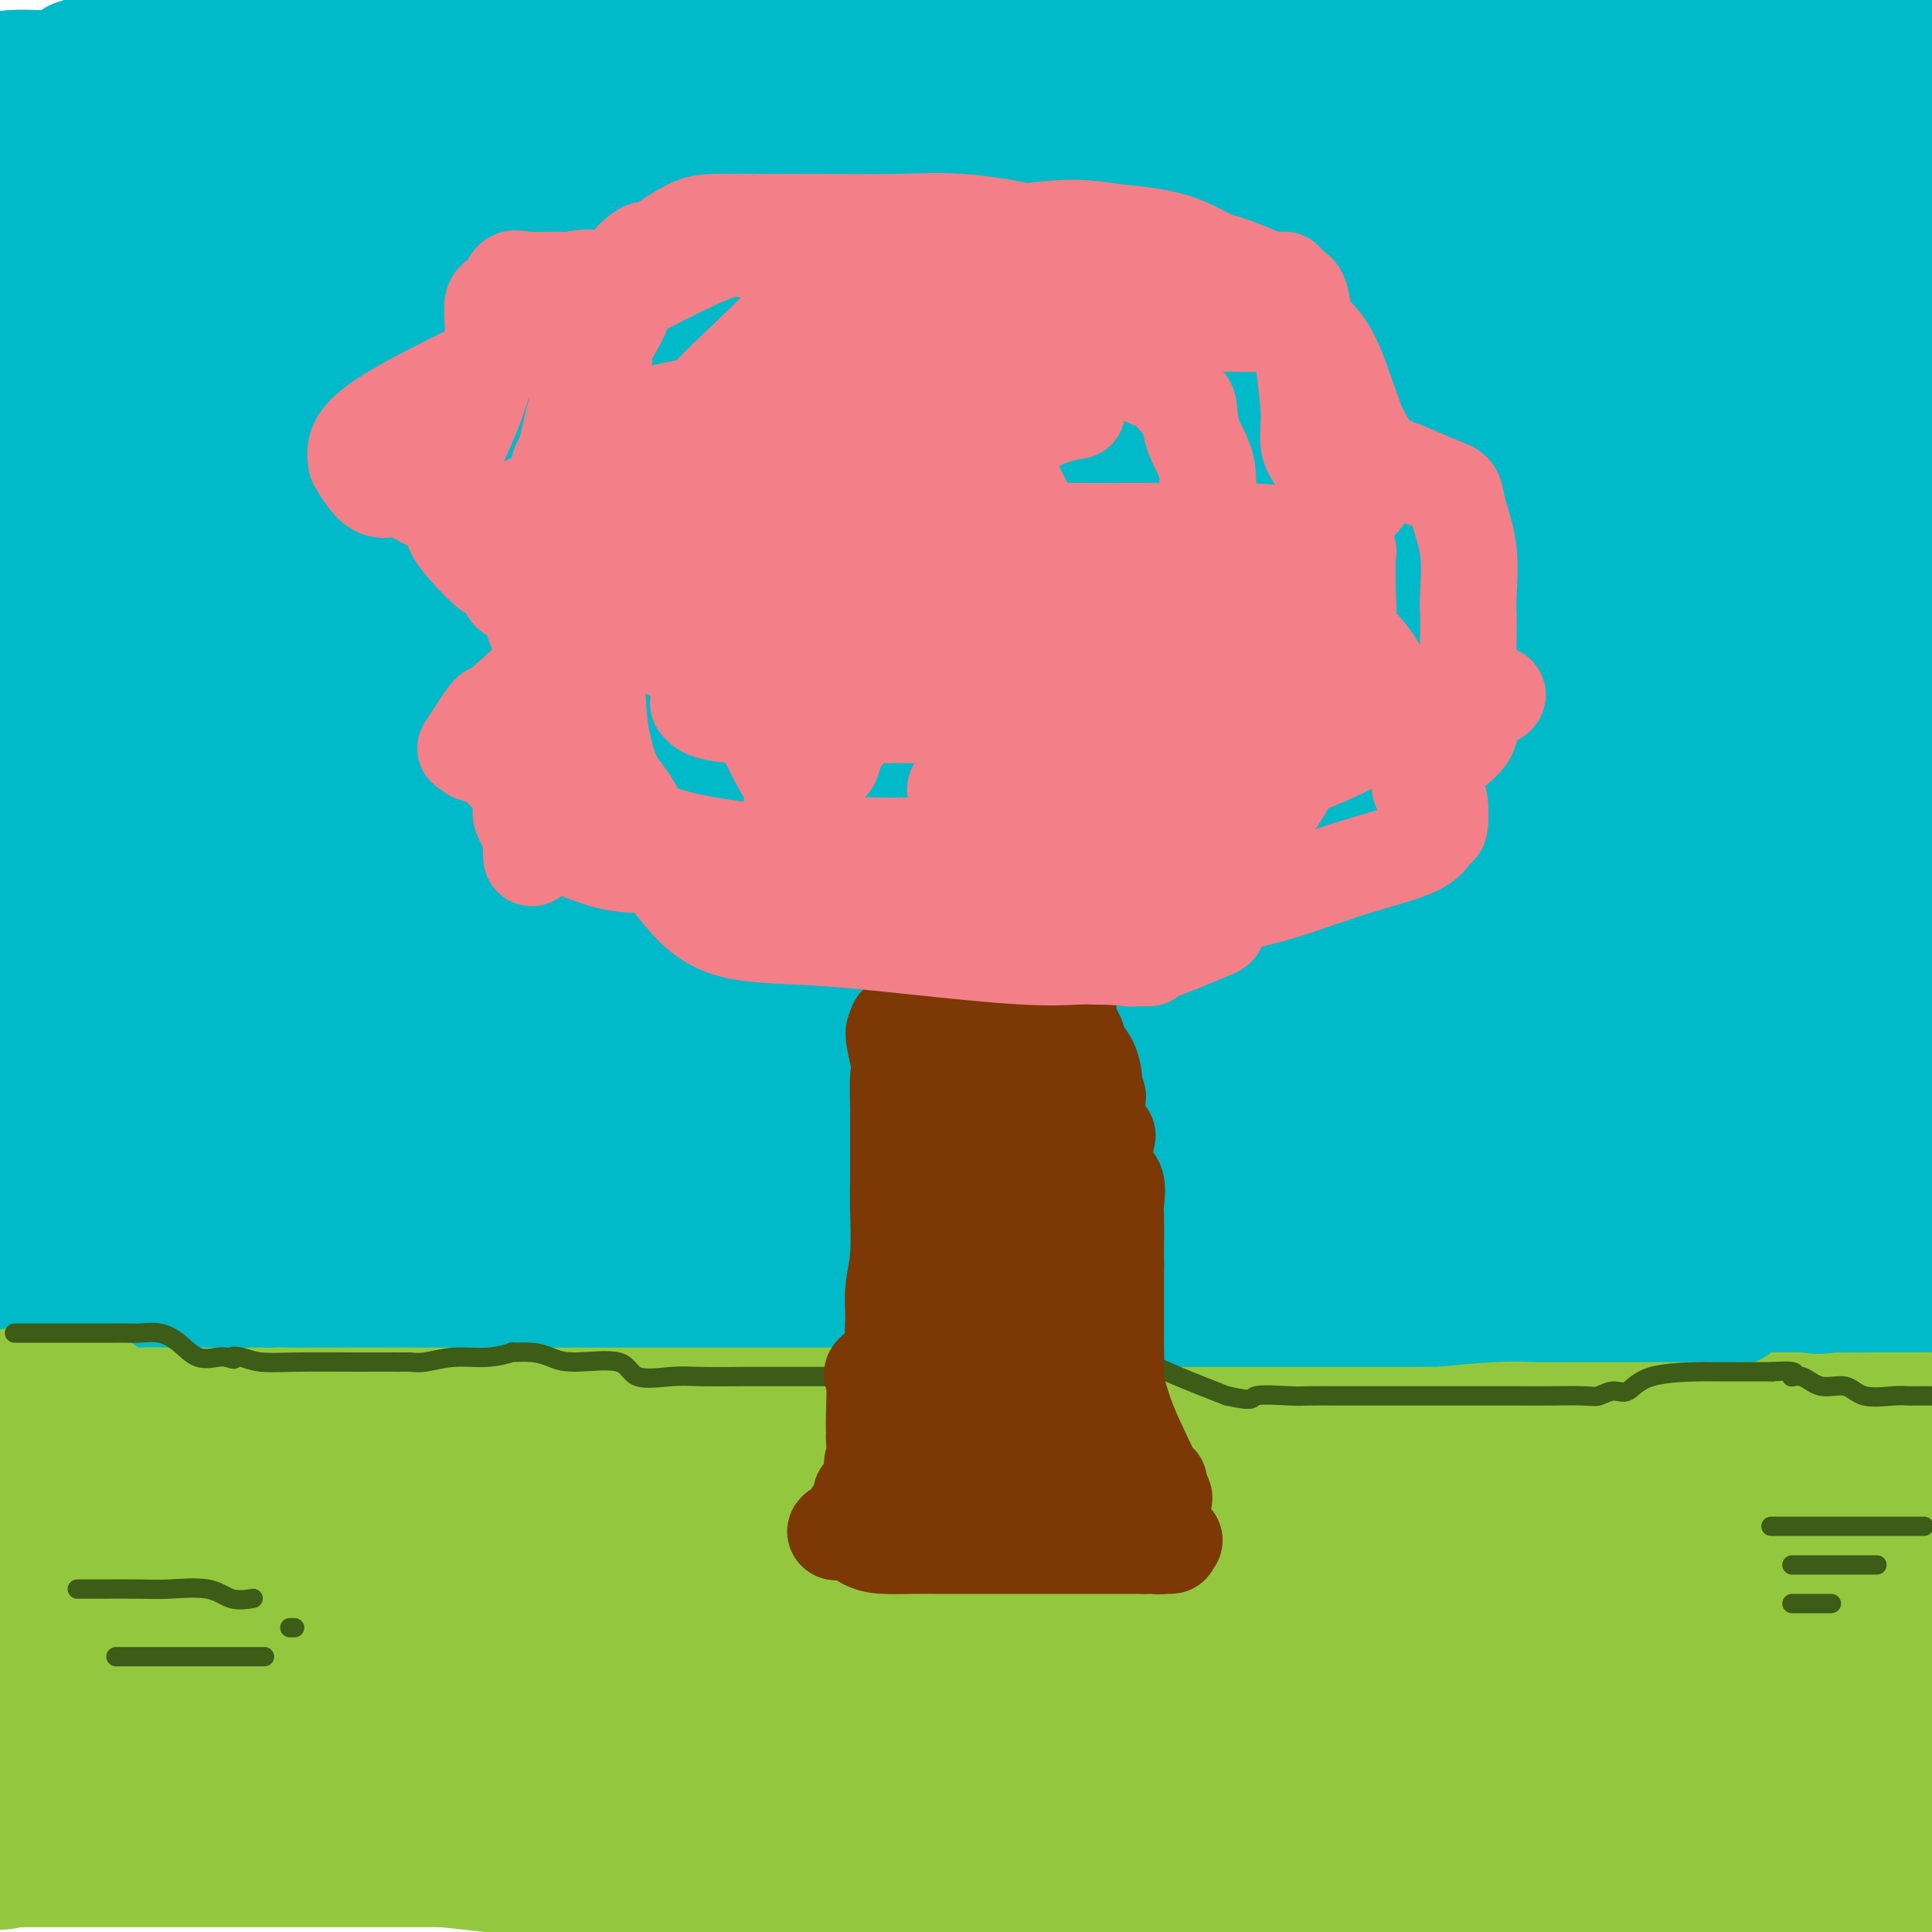 <svg viewBox='0 0 400 400' version='1.1' xmlns='http://www.w3.org/2000/svg' xmlns:xlink='http://www.w3.org/1999/xlink'><g fill='none' stroke='#93C83E' stroke-width='28' stroke-linecap='round' stroke-linejoin='round'><path d='M6,377c1.164,0.619 2.327,1.238 4,2c1.673,0.762 3.855,1.668 8,2c4.145,0.332 10.254,0.089 17,0c6.746,-0.089 14.129,-0.023 22,0c7.871,0.023 16.230,0.004 24,0c7.770,-0.004 14.950,0.007 25,0c10.050,-0.007 22.969,-0.034 32,-1c9.031,-0.966 14.172,-2.873 21,-4c6.828,-1.127 15.342,-1.476 27,-3c11.658,-1.524 26.458,-4.223 41,-5c14.542,-0.777 28.825,0.368 43,0c14.175,-0.368 28.240,-2.250 41,-4c12.760,-1.750 24.214,-3.369 34,-4c9.786,-0.631 17.904,-0.275 23,-1c5.096,-0.725 7.169,-2.531 9,-4c1.831,-1.469 3.419,-2.600 4,-3c0.581,-0.400 0.157,-0.069 2,0c1.843,0.069 5.955,-0.123 12,0c6.045,0.123 14.022,0.562 22,1'/><path d='M396,370c2.199,-0.453 4.397,-0.906 0,0c-4.397,0.906 -15.391,3.171 -27,4c-11.609,0.829 -23.833,0.222 -34,0c-10.167,-0.222 -18.278,-0.059 -25,0c-6.722,0.059 -12.056,0.013 -23,0c-10.944,-0.013 -27.499,0.008 -40,0c-12.501,-0.008 -20.949,-0.044 -31,0c-10.051,0.044 -21.705,0.170 -33,0c-11.295,-0.170 -22.231,-0.634 -34,0c-11.769,0.634 -24.370,2.366 -34,3c-9.630,0.634 -16.287,0.170 -26,0c-9.713,-0.170 -22.480,-0.046 -29,0c-6.520,0.046 -6.791,0.012 -8,0c-1.209,-0.012 -3.357,-0.003 -4,0c-0.643,0.003 0.217,0.001 -1,0c-1.217,-0.001 -4.512,-0.000 -7,0c-2.488,0.000 -4.170,0.000 -9,0c-4.830,-0.000 -12.809,-0.000 -19,0c-6.191,0.000 -10.596,0.000 -15,0'/><path d='M12,379c-3.039,-0.138 -6.078,-0.277 0,0c6.078,0.277 21.272,0.969 36,2c14.728,1.031 28.989,2.400 44,4c15.011,1.600 30.772,3.431 47,6c16.228,2.569 32.922,5.877 50,8c17.078,2.123 34.539,3.062 52,4'/><path d='M298,399c4.036,0.591 8.073,1.181 0,0c-8.073,-1.181 -28.255,-4.134 -44,-6c-15.745,-1.866 -27.052,-2.643 -38,-4c-10.948,-1.357 -21.536,-3.292 -29,-4c-7.464,-0.708 -11.803,-0.190 -14,0c-2.197,0.190 -2.253,0.051 -4,0c-1.747,-0.051 -5.187,-0.014 -10,0c-4.813,0.014 -10.999,0.004 -18,0c-7.001,-0.004 -14.816,-0.001 -22,0c-7.184,0.001 -13.737,0.000 -21,0c-7.263,-0.000 -15.236,-0.000 -23,0c-7.764,0.000 -15.318,0.000 -21,0c-5.682,-0.000 -9.492,-0.000 -15,0c-5.508,0.000 -12.714,0.000 -19,0c-6.286,-0.000 -11.653,-0.000 -18,0c-6.347,0.000 -13.673,0.000 -21,0'/><path d='M3,385c-2.275,0.455 -4.550,0.910 0,0c4.550,-0.910 15.923,-3.186 26,-4c10.077,-0.814 18.856,-0.165 28,-1c9.144,-0.835 18.652,-3.152 27,-4c8.348,-0.848 15.537,-0.227 20,0c4.463,0.227 6.200,0.061 6,0c-0.200,-0.061 -2.337,-0.016 -4,0c-1.663,0.016 -2.850,0.004 -8,0c-5.150,-0.004 -14.261,-0.001 -23,0c-8.739,0.001 -17.105,0.000 -27,0c-9.895,-0.000 -21.318,-0.000 -30,0c-8.682,0.000 -14.623,0.000 -18,0c-3.377,-0.000 -4.188,-0.000 -5,0'/><path d='M0,376c0.222,0.107 0.443,0.214 0,0c-0.443,-0.214 -1.552,-0.750 10,-3c11.552,-2.250 35.764,-6.213 58,-9c22.236,-2.787 42.496,-4.397 63,-5c20.504,-0.603 41.251,-0.198 62,0c20.749,0.198 41.502,0.190 61,0c19.498,-0.190 37.743,-0.563 54,0c16.257,0.563 30.525,2.060 42,3c11.475,0.940 20.157,1.322 25,2c4.843,0.678 5.846,1.651 7,2c1.154,0.349 2.460,0.075 3,0c0.540,-0.075 0.314,0.048 1,0c0.686,-0.048 2.286,-0.269 3,0c0.714,0.269 0.544,1.026 1,2c0.456,0.974 1.539,2.165 0,4c-1.539,1.835 -5.701,4.313 -8,5c-2.299,0.687 -2.736,-0.419 -7,0c-4.264,0.419 -12.357,2.361 -27,4c-14.643,1.639 -35.837,2.975 -51,4c-15.163,1.025 -24.295,1.739 -34,2c-9.705,0.261 -19.984,0.070 -26,0c-6.016,-0.070 -7.770,-0.018 -8,0c-0.230,0.018 1.065,0.002 2,0c0.935,-0.002 1.510,0.010 6,0c4.490,-0.010 12.894,-0.041 21,0c8.106,0.041 15.915,0.155 27,0c11.085,-0.155 25.446,-0.580 38,0c12.554,0.580 23.301,2.166 32,3c8.699,0.834 15.349,0.917 22,1'/><path d='M377,391c10.734,0.896 10.568,1.137 11,2c0.432,0.863 1.463,2.348 2,3c0.537,0.652 0.582,0.472 -2,1c-2.582,0.528 -7.791,1.764 -13,3'/><path d='M273,396c2.245,-0.000 4.490,-0.001 0,0c-4.490,0.001 -15.715,0.002 -21,0c-5.285,-0.002 -4.630,-0.007 -4,0c0.630,0.007 1.235,0.027 2,0c0.765,-0.027 1.690,-0.100 11,0c9.310,0.100 27.007,0.373 47,0c19.993,-0.373 42.284,-1.392 59,-2c16.716,-0.608 27.858,-0.804 39,-1'/><path d='M392,352c1.206,0.535 2.412,1.071 0,0c-2.412,-1.071 -8.444,-3.748 -13,-5c-4.556,-1.252 -7.638,-1.079 -10,-1c-2.362,0.079 -4.006,0.063 -5,0c-0.994,-0.063 -1.338,-0.175 -2,0c-0.662,0.175 -1.640,0.635 -3,0c-1.360,-0.635 -3.101,-2.364 -4,-3c-0.899,-0.636 -0.957,-0.178 -5,0c-4.043,0.178 -12.072,0.076 -18,0c-5.928,-0.076 -9.756,-0.125 -13,0c-3.244,0.125 -5.903,0.426 -8,0c-2.097,-0.426 -3.630,-1.578 -5,-2c-1.370,-0.422 -2.576,-0.113 -4,0c-1.424,0.113 -3.067,0.030 -4,0c-0.933,-0.030 -1.155,-0.008 -2,0c-0.845,0.008 -2.311,0.002 -6,0c-3.689,-0.002 -9.600,-0.001 -15,0c-5.400,0.001 -10.289,0.000 -15,0c-4.711,-0.000 -9.244,-0.000 -13,0c-3.756,0.000 -6.735,-0.000 -12,0c-5.265,0.000 -12.817,0.000 -18,0c-5.183,-0.000 -7.997,-0.001 -11,0c-3.003,0.001 -6.195,0.002 -10,0c-3.805,-0.002 -8.223,-0.009 -13,0c-4.777,0.009 -9.912,0.032 -14,0c-4.088,-0.032 -7.129,-0.121 -11,0c-3.871,0.121 -8.573,0.452 -12,0c-3.427,-0.452 -5.578,-1.688 -9,-2c-3.422,-0.312 -8.114,0.301 -12,0c-3.886,-0.301 -6.968,-1.514 -10,-2c-3.032,-0.486 -6.016,-0.243 -9,0'/><path d='M106,337c-7.601,-1.072 -6.603,-1.751 -8,-2c-1.397,-0.249 -5.188,-0.067 -11,0c-5.812,0.067 -13.646,0.018 -19,0c-5.354,-0.018 -8.227,-0.005 -12,0c-3.773,0.005 -8.444,0.002 -12,0c-3.556,-0.002 -5.996,-0.002 -9,0c-3.004,0.002 -6.572,0.007 -9,0c-2.428,-0.007 -3.715,-0.024 -5,0c-1.285,0.024 -2.569,0.091 -3,0c-0.431,-0.091 -0.008,-0.339 -1,0c-0.992,0.339 -3.400,1.266 -5,2c-1.600,0.734 -2.392,1.274 -4,2c-1.608,0.726 -4.031,1.636 -6,2c-1.969,0.364 -3.485,0.182 -5,0'/><path d='M0,359c-0.827,0.418 -1.653,0.836 0,0c1.653,-0.836 5.786,-2.925 8,-4c2.214,-1.075 2.511,-1.134 4,-2c1.489,-0.866 4.171,-2.538 5,-3c0.829,-0.462 -0.193,0.284 1,0c1.193,-0.284 4.602,-1.600 8,-3c3.398,-1.400 6.786,-2.883 9,-4c2.214,-1.117 3.253,-1.868 4,-2c0.747,-0.132 1.202,0.357 2,0c0.798,-0.357 1.939,-1.558 3,-2c1.061,-0.442 2.040,-0.126 3,0c0.960,0.126 1.899,0.062 3,0c1.101,-0.062 2.363,-0.122 4,0c1.637,0.122 3.650,0.425 6,0c2.350,-0.425 5.039,-1.578 8,-2c2.961,-0.422 6.196,-0.113 9,0c2.804,0.113 5.176,0.031 8,0c2.824,-0.031 6.099,-0.010 9,0c2.901,0.010 5.429,0.008 8,0c2.571,-0.008 5.184,-0.023 8,0c2.816,0.023 5.835,0.083 9,0c3.165,-0.083 6.476,-0.309 8,0c1.524,0.309 1.262,1.155 1,2'/><path d='M128,339c12.317,-0.121 1.109,-0.425 -3,0c-4.109,0.425 -1.119,1.578 -1,2c0.119,0.422 -2.631,0.113 -3,0c-0.369,-0.113 1.644,-0.030 3,0c1.356,0.030 2.055,0.007 4,0c1.945,-0.007 5.138,0.004 9,0c3.862,-0.004 8.395,-0.022 22,0c13.605,0.022 36.284,0.083 54,0c17.716,-0.083 30.471,-0.309 43,0c12.529,0.309 24.833,1.155 34,2c9.167,0.845 15.195,1.691 18,2c2.805,0.309 2.385,0.083 3,0c0.615,-0.083 2.264,-0.023 3,0c0.736,0.023 0.559,0.010 1,0c0.441,-0.010 1.500,-0.016 3,0c1.500,0.016 3.442,0.053 5,0c1.558,-0.053 2.734,-0.195 4,0c1.266,0.195 2.623,0.728 5,0c2.377,-0.728 5.773,-2.718 9,-4c3.227,-1.282 6.284,-1.856 9,-2c2.716,-0.144 5.093,0.144 8,0c2.907,-0.144 6.346,-0.719 9,-2c2.654,-1.281 4.522,-3.268 6,-4c1.478,-0.732 2.565,-0.209 4,0c1.435,0.209 3.217,0.105 5,0'/><path d='M382,333c8.724,-1.856 5.534,-0.498 6,0c0.466,0.498 4.587,0.134 7,0c2.413,-0.134 3.118,-0.038 4,0c0.882,0.038 1.941,0.019 3,0'/><path d='M395,316c-0.289,-0.000 -0.578,-0.000 -1,0c-0.422,0.000 -0.977,0.000 -2,0c-1.023,-0.000 -2.515,-0.000 -3,0c-0.485,0.000 0.035,0.000 -1,0c-1.035,-0.000 -3.627,-0.000 -5,0c-1.373,0.000 -1.528,0.000 -2,0c-0.472,-0.000 -1.260,-0.000 -2,0c-0.740,0.000 -1.431,0.001 -2,0c-0.569,-0.001 -1.015,-0.003 -2,0c-0.985,0.003 -2.507,0.011 -4,0c-1.493,-0.011 -2.956,-0.041 -4,0c-1.044,0.041 -1.668,0.153 -3,0c-1.332,-0.153 -3.371,-0.569 -6,0c-2.629,0.569 -5.848,2.124 -8,3c-2.152,0.876 -3.236,1.072 -5,1c-1.764,-0.072 -4.209,-0.411 -8,0c-3.791,0.411 -8.927,1.571 -12,2c-3.073,0.429 -4.081,0.126 -6,0c-1.919,-0.126 -4.748,-0.076 -7,0c-2.252,0.076 -3.927,0.178 -6,0c-2.073,-0.178 -4.544,-0.636 -6,0c-1.456,0.636 -1.897,2.367 -4,3c-2.103,0.633 -5.867,0.170 -8,0c-2.133,-0.170 -2.635,-0.045 -5,0c-2.365,0.045 -6.593,0.012 -9,0c-2.407,-0.012 -2.994,-0.003 -4,0c-1.006,0.003 -2.430,0.001 -4,0c-1.570,-0.001 -3.285,-0.000 -5,0'/><path d='M261,325c-21.340,1.392 -7.689,0.371 -4,0c3.689,-0.371 -2.583,-0.091 -7,0c-4.417,0.091 -6.977,-0.008 -10,0c-3.023,0.008 -6.507,0.121 -10,0c-3.493,-0.121 -6.995,-0.477 -11,-1c-4.005,-0.523 -8.514,-1.212 -11,-2c-2.486,-0.788 -2.950,-1.675 -4,-2c-1.050,-0.325 -2.687,-0.087 -4,0c-1.313,0.087 -2.302,0.023 -4,0c-1.698,-0.023 -4.106,-0.006 -6,0c-1.894,0.006 -3.274,0.002 -5,0c-1.726,-0.002 -3.799,-0.000 -6,0c-2.201,0.000 -4.529,0.000 -8,0c-3.471,-0.000 -8.083,-0.000 -12,0c-3.917,0.000 -7.139,0.001 -10,0c-2.861,-0.001 -5.360,-0.004 -8,0c-2.640,0.004 -5.421,0.015 -9,0c-3.579,-0.015 -7.956,-0.058 -11,0c-3.044,0.058 -4.753,0.215 -7,0c-2.247,-0.215 -5.031,-0.801 -8,-1c-2.969,-0.199 -6.123,-0.010 -8,0c-1.877,0.010 -2.477,-0.159 -4,0c-1.523,0.159 -3.969,0.645 -5,0c-1.031,-0.645 -0.648,-2.422 -2,-3c-1.352,-0.578 -4.440,0.041 -6,0c-1.560,-0.041 -1.593,-0.743 -4,-1c-2.407,-0.257 -7.189,-0.069 -11,0c-3.811,0.069 -6.650,0.018 -10,0c-3.350,-0.018 -7.210,-0.005 -11,0c-3.790,0.005 -7.512,0.001 -10,0c-2.488,-0.001 -3.744,-0.001 -5,0'/><path d='M30,315c-7.919,-0.000 -4.215,-0.000 -4,0c0.215,0.000 -3.059,0.000 -5,0c-1.941,-0.000 -2.550,-0.001 -4,0c-1.450,0.001 -3.740,0.002 -5,0c-1.260,-0.002 -1.490,-0.008 -2,0c-0.510,0.008 -1.299,0.030 -2,0c-0.701,-0.030 -1.312,-0.112 -2,0c-0.688,0.112 -1.452,0.420 -2,1c-0.548,0.580 -0.879,1.434 -1,2c-0.121,0.566 -0.032,0.844 0,1c0.032,0.156 0.006,0.191 0,1c-0.006,0.809 0.009,2.392 0,4c-0.009,1.608 -0.041,3.241 0,4c0.041,0.759 0.155,0.646 0,1c-0.155,0.354 -0.577,1.177 -1,2'/><path d='M2,331c-0.622,2.333 -1.178,0.667 -2,0c-0.822,-0.667 -1.911,-0.333 -3,0'/><path d='M-1,299c0.111,0.000 0.223,0.000 0,0c-0.223,-0.000 -0.779,-0.000 1,0c1.779,0.000 5.895,0.001 8,0c2.105,-0.001 2.199,-0.004 4,0c1.801,0.004 5.308,0.015 8,0c2.692,-0.015 4.570,-0.057 6,0c1.430,0.057 2.412,0.211 4,0c1.588,-0.211 3.781,-0.789 5,-1c1.219,-0.211 1.464,-0.057 2,0c0.536,0.057 1.365,0.015 2,0c0.635,-0.015 1.078,-0.004 2,0c0.922,0.004 2.323,0.001 4,0c1.677,-0.001 3.632,-0.000 5,0c1.368,0.000 2.151,0.000 4,0c1.849,-0.000 4.765,-0.001 6,0c1.235,0.001 0.791,0.005 2,0c1.209,-0.005 4.072,-0.019 5,0c0.928,0.019 -0.079,0.072 1,0c1.079,-0.072 4.243,-0.269 9,1c4.757,1.269 11.105,4.004 14,5c2.895,0.996 2.336,0.253 3,0c0.664,-0.253 2.549,-0.015 4,0c1.451,0.015 2.466,-0.192 4,0c1.534,0.192 3.586,0.783 4,1c0.414,0.217 -0.812,0.058 0,0c0.812,-0.058 3.660,-0.017 6,0c2.340,0.017 4.170,0.008 6,0'/><path d='M118,305c6.015,0.155 7.552,0.041 9,0c1.448,-0.041 2.808,-0.011 5,0c2.192,0.011 5.216,0.003 9,0c3.784,-0.003 8.328,-0.001 11,0c2.672,0.001 3.470,0.000 6,0c2.530,-0.000 6.790,-0.000 10,0c3.210,0.000 5.370,0.000 7,0c1.630,-0.000 2.729,-0.000 4,0c1.271,0.000 2.714,0.000 4,0c1.286,-0.000 2.414,-0.000 4,0c1.586,0.000 3.631,0.000 5,0c1.369,-0.000 2.062,-0.000 4,0c1.938,0.000 5.119,0.000 8,0c2.881,-0.000 5.460,-0.000 8,0c2.540,0.000 5.042,0.000 8,0c2.958,-0.000 6.373,-0.000 9,0c2.627,0.000 4.467,0.000 6,0c1.533,-0.000 2.757,-0.000 4,0c1.243,0.000 2.503,0.000 4,0c1.497,-0.000 3.232,-0.000 5,0c1.768,0.000 3.571,0.000 6,0c2.429,-0.000 5.484,-0.000 9,0c3.516,0.000 7.493,0.000 10,0c2.507,-0.000 3.545,-0.000 6,0c2.455,0.000 6.327,0.001 9,0c2.673,-0.001 4.147,-0.004 6,0c1.853,0.004 4.085,0.015 7,0c2.915,-0.015 6.513,-0.056 9,0c2.487,0.056 3.862,0.207 5,0c1.138,-0.207 2.039,-0.774 4,-1c1.961,-0.226 4.980,-0.113 8,0'/><path d='M327,304c33.210,-0.085 11.734,0.203 5,0c-6.734,-0.203 1.274,-0.898 5,-2c3.726,-1.102 3.172,-2.613 4,-4c0.828,-1.387 3.040,-2.651 5,-3c1.960,-0.349 3.669,0.216 4,0c0.331,-0.216 -0.717,-1.214 0,-2c0.717,-0.786 3.200,-1.359 5,-2c1.800,-0.641 2.918,-1.349 6,-2c3.082,-0.651 8.127,-1.246 11,-2c2.873,-0.754 3.573,-1.666 5,-2c1.427,-0.334 3.581,-0.089 6,0c2.419,0.089 5.104,0.024 6,0c0.896,-0.024 0.003,-0.006 1,0c0.997,0.006 3.884,0.002 5,0c1.116,-0.002 0.462,-0.000 1,0c0.538,0.000 2.269,0.000 4,0'/><path d='M398,293c0.179,0.004 0.359,0.009 0,0c-0.359,-0.009 -1.256,-0.030 -2,0c-0.744,0.030 -1.336,0.113 -2,0c-0.664,-0.113 -1.402,-0.422 -2,0c-0.598,0.422 -1.057,1.575 -3,2c-1.943,0.425 -5.369,0.122 -8,0c-2.631,-0.122 -4.466,-0.062 -6,0c-1.534,0.062 -2.766,0.126 -4,0c-1.234,-0.126 -2.469,-0.441 -3,0c-0.531,0.441 -0.358,1.639 -1,2c-0.642,0.361 -2.100,-0.113 -3,0c-0.900,0.113 -1.241,0.815 -2,1c-0.759,0.185 -1.935,-0.146 -4,1c-2.065,1.146 -5.017,3.770 -8,5c-2.983,1.230 -5.995,1.066 -8,1c-2.005,-0.066 -3.002,-0.033 -4,0'/><path d='M338,305c-2.569,0.155 -2.991,0.041 -6,0c-3.009,-0.041 -8.605,-0.011 -13,0c-4.395,0.011 -7.590,0.003 -11,0c-3.410,-0.003 -7.034,-0.001 -12,0c-4.966,0.001 -11.272,0.000 -15,0c-3.728,-0.000 -4.876,-0.000 -8,0c-3.124,0.000 -8.223,0.001 -12,0c-3.777,-0.001 -6.231,-0.004 -9,0c-2.769,0.004 -5.854,0.015 -8,0c-2.146,-0.015 -3.354,-0.057 -4,0c-0.646,0.057 -0.728,0.211 -1,0c-0.272,-0.211 -0.732,-0.789 -3,-1c-2.268,-0.211 -6.343,-0.057 -10,0c-3.657,0.057 -6.897,0.015 -9,0c-2.103,-0.015 -3.071,-0.004 -4,0c-0.929,0.004 -1.820,0.001 -3,0c-1.180,-0.001 -2.648,0.001 -4,0c-1.352,-0.001 -2.587,-0.005 -4,0c-1.413,0.005 -3.003,0.018 -4,0c-0.997,-0.018 -1.399,-0.066 -2,0c-0.601,0.066 -1.400,0.248 -3,0c-1.600,-0.248 -4.002,-0.925 -6,-2c-1.998,-1.075 -3.593,-2.548 -6,-3c-2.407,-0.452 -5.627,0.117 -9,0c-3.373,-0.117 -6.901,-0.919 -10,-1c-3.099,-0.081 -5.770,0.559 -8,0c-2.230,-0.559 -4.020,-2.318 -6,-3c-1.980,-0.682 -4.149,-0.286 -6,0c-1.851,0.286 -3.383,0.462 -4,0c-0.617,-0.462 -0.319,-1.560 -1,-2c-0.681,-0.440 -2.340,-0.220 -4,0'/><path d='M133,293c-7.445,-0.919 -2.058,-0.218 -1,0c1.058,0.218 -2.215,-0.047 -4,0c-1.785,0.047 -2.083,0.405 -3,0c-0.917,-0.405 -2.454,-1.573 -4,-2c-1.546,-0.427 -3.100,-0.115 -5,0c-1.900,0.115 -4.146,0.031 -6,0c-1.854,-0.031 -3.318,-0.008 -4,0c-0.682,0.008 -0.584,0.002 -2,0c-1.416,-0.002 -4.348,-0.001 -6,0c-1.652,0.001 -2.026,0.000 -4,0c-1.974,-0.000 -5.548,-0.000 -9,0c-3.452,0.000 -6.783,0.000 -10,0c-3.217,-0.000 -6.320,-0.000 -9,0c-2.680,0.000 -4.937,0.000 -6,0c-1.063,-0.000 -0.933,-0.000 -3,0c-2.067,0.000 -6.332,0.000 -9,0c-2.668,-0.000 -3.738,-0.000 -5,0c-1.262,0.000 -2.716,0.000 -4,0c-1.284,-0.000 -2.397,-0.000 -4,0c-1.603,0.000 -3.694,0.000 -5,0c-1.306,-0.000 -1.826,-0.000 -3,0c-1.174,0.000 -3.002,0.000 -4,0c-0.998,-0.000 -1.165,-0.000 -2,0c-0.835,0.000 -2.337,0.000 -4,0c-1.663,-0.000 -3.487,-0.000 -5,0c-1.513,0.000 -2.715,0.000 -4,0c-1.285,-0.000 -2.653,-0.000 -4,0c-1.347,0.000 -2.674,0.000 -4,0'/><path d='M0,291c-22.667,-0.333 -12.833,-0.167 -3,0'/><path d='M169,302c0.213,0.000 0.426,0.000 2,0c1.574,-0.000 4.510,-0.001 6,0c1.490,0.001 1.535,0.003 2,0c0.465,-0.003 1.350,-0.012 2,0c0.650,0.012 1.064,0.046 2,0c0.936,-0.046 2.392,-0.170 3,0c0.608,0.170 0.367,0.635 1,0c0.633,-0.635 2.141,-2.371 3,-3c0.859,-0.629 1.070,-0.151 2,0c0.930,0.151 2.579,-0.024 4,0c1.421,0.024 2.615,0.247 4,0c1.385,-0.247 2.960,-0.964 4,-1c1.040,-0.036 1.544,0.609 4,0c2.456,-0.609 6.864,-2.472 9,-3c2.136,-0.528 1.999,0.278 3,0c1.001,-0.278 3.141,-1.642 6,-2c2.859,-0.358 6.436,0.289 9,0c2.564,-0.289 4.113,-1.513 6,-2c1.887,-0.487 4.111,-0.236 5,0c0.889,0.236 0.443,0.455 1,0c0.557,-0.455 2.118,-1.586 3,-2c0.882,-0.414 1.083,-0.111 2,0c0.917,0.111 2.548,0.032 4,0c1.452,-0.032 2.726,-0.016 4,0'/><path d='M260,289c14.533,-2.011 5.366,-0.539 3,0c-2.366,0.539 2.069,0.144 4,0c1.931,-0.144 1.359,-0.039 2,0c0.641,0.039 2.497,0.010 4,0c1.503,-0.010 2.654,-0.003 4,0c1.346,0.003 2.889,0.001 4,0c1.111,-0.001 1.791,0.000 3,0c1.209,-0.000 2.947,-0.001 4,0c1.053,0.001 1.421,0.004 2,0c0.579,-0.004 1.368,-0.013 2,0c0.632,0.013 1.108,0.050 2,0c0.892,-0.050 2.199,-0.188 3,0c0.801,0.188 1.097,0.701 4,2c2.903,1.299 8.412,3.384 11,4c2.588,0.616 2.256,-0.238 3,0c0.744,0.238 2.564,1.566 4,2c1.436,0.434 2.489,-0.027 4,0c1.511,0.027 3.479,0.543 5,1c1.521,0.457 2.593,0.854 4,1c1.407,0.146 3.148,0.039 5,0c1.852,-0.039 3.815,-0.011 4,0c0.185,0.011 -1.407,0.006 -3,0'/><path d='M338,299c-0.488,0.000 -0.207,0.000 -1,0c-0.793,0.000 -2.658,0.000 -5,0c-2.342,0.000 -5.160,0.000 -7,0c-1.840,0.000 -2.700,0.000 -4,0c-1.300,0.000 -3.039,0.000 -4,0c-0.961,0.000 -1.144,0.000 -2,0c-0.856,0.000 -2.384,0.000 -3,0c-0.616,0.000 -0.320,0.000 -1,0c-0.680,-0.000 -2.337,0.000 -3,0c-0.663,0.000 -0.331,0.000 0,0'/></g>
<g fill='none' stroke='#00BAC9' stroke-width='28' stroke-linecap='round' stroke-linejoin='round'><path d='M23,27c1.089,-2.810 2.179,-5.619 3,-7c0.821,-1.381 1.375,-1.333 5,-4c3.625,-2.667 10.321,-8.048 16,-12c5.679,-3.952 10.339,-6.476 15,-9'/><path d='M6,25c-2.622,0.998 -5.243,1.997 0,0c5.243,-1.997 18.352,-6.988 29,-9c10.648,-2.012 18.835,-1.044 26,-2c7.165,-0.956 13.309,-3.834 18,-6c4.691,-2.166 7.928,-3.618 9,-4c1.072,-0.382 -0.021,0.308 1,1c1.021,0.692 4.158,1.388 -1,5c-5.158,3.612 -18.609,10.140 -28,14c-9.391,3.860 -14.722,5.051 -21,7c-6.278,1.949 -13.501,4.657 -19,6c-5.499,1.343 -9.272,1.321 -12,2c-2.728,0.679 -4.409,2.061 -4,2c0.409,-0.061 2.909,-1.563 4,-3c1.091,-1.437 0.774,-2.809 4,-5c3.226,-2.191 9.997,-5.200 17,-8c7.003,-2.800 14.240,-5.392 27,-9c12.760,-3.608 31.045,-8.233 41,-11c9.955,-2.767 11.581,-3.677 13,-4c1.419,-0.323 2.632,-0.059 2,0c-0.632,0.059 -3.107,-0.087 -6,0c-2.893,0.087 -6.202,0.408 -8,1c-1.798,0.592 -2.085,1.455 -7,3c-4.915,1.545 -14.457,3.773 -24,6'/><path d='M67,11c-11.716,2.688 -19.505,4.407 -28,5c-8.495,0.593 -17.697,0.059 -22,0c-4.303,-0.059 -3.709,0.358 -3,0c0.709,-0.358 1.533,-1.491 2,-2c0.467,-0.509 0.579,-0.395 1,0c0.421,0.395 1.153,1.072 4,0c2.847,-1.072 7.809,-3.892 12,-6c4.191,-2.108 7.611,-3.502 11,-4c3.389,-0.498 6.747,-0.099 10,0c3.253,0.099 6.399,-0.102 6,0c-0.399,0.102 -4.345,0.505 -6,1c-1.655,0.495 -1.018,1.080 -4,2c-2.982,0.920 -9.583,2.174 -15,4c-5.417,1.826 -9.651,4.222 -15,5c-5.349,0.778 -11.814,-0.064 -16,0c-4.186,0.064 -6.093,1.032 -8,2'/><path d='M-1,20c-0.526,0.000 -1.051,0.000 0,0c1.051,-0.000 3.679,-0.001 5,0c1.321,0.001 1.336,0.004 4,0c2.664,-0.004 7.976,-0.014 12,0c4.024,0.014 6.761,0.053 10,0c3.239,-0.053 6.979,-0.196 14,0c7.021,0.196 17.323,0.731 29,0c11.677,-0.731 24.730,-2.730 41,-4c16.270,-1.270 35.757,-1.812 54,-2c18.243,-0.188 35.243,-0.024 59,0c23.757,0.024 54.272,-0.093 69,0c14.728,0.093 13.671,0.396 14,2c0.329,1.604 2.045,4.511 0,6c-2.045,1.489 -7.851,1.561 -14,3c-6.149,1.439 -12.641,4.244 -19,7c-6.359,2.756 -12.585,5.461 -27,7c-14.415,1.539 -37.017,1.911 -60,2c-22.983,0.089 -46.345,-0.107 -65,0c-18.655,0.107 -32.601,0.517 -47,2c-14.399,1.483 -29.249,4.041 -34,5c-4.751,0.959 0.599,0.320 4,0c3.401,-0.320 4.855,-0.320 6,0c1.145,0.320 1.981,0.959 8,-1c6.019,-1.959 17.222,-6.515 33,-8c15.778,-1.485 36.133,0.100 59,0c22.867,-0.100 48.248,-1.886 72,-4c23.752,-2.114 45.876,-4.557 68,-7'/><path d='M294,28c31.784,-1.928 41.243,-1.249 52,-1c10.757,0.249 22.810,0.067 26,0c3.190,-0.067 -2.483,-0.018 -5,0c-2.517,0.018 -1.877,0.005 -6,0c-4.123,-0.005 -13.010,-0.002 -27,0c-13.990,0.002 -33.082,0.002 -53,0c-19.918,-0.002 -40.660,-0.004 -65,0c-24.340,0.004 -52.278,0.016 -81,0c-28.722,-0.016 -58.228,-0.061 -78,0c-19.772,0.061 -29.811,0.226 -36,0c-6.189,-0.226 -8.530,-0.845 -3,0c5.530,0.845 18.930,3.155 36,4c17.070,0.845 37.809,0.227 61,0c23.191,-0.227 48.835,-0.061 77,0c28.165,0.061 58.852,0.016 87,0c28.148,-0.016 53.757,-0.005 75,0c21.243,0.005 38.122,0.002 55,0'/><path d='M385,31c3.082,-0.003 6.164,-0.006 0,0c-6.164,0.006 -21.574,0.022 -48,0c-26.426,-0.022 -63.869,-0.083 -94,0c-30.131,0.083 -52.950,0.312 -72,0c-19.050,-0.312 -34.330,-1.163 -43,-2c-8.670,-0.837 -10.730,-1.661 -9,-2c1.730,-0.339 7.250,-0.192 13,0c5.750,0.192 11.732,0.429 26,0c14.268,-0.429 36.823,-1.524 59,-2c22.177,-0.476 43.975,-0.334 67,0c23.025,0.334 47.276,0.859 66,0c18.724,-0.859 31.921,-3.103 40,-4c8.079,-0.897 11.039,-0.449 14,0'/><path d='M368,24c3.932,-0.338 7.864,-0.675 0,0c-7.864,0.675 -27.523,2.363 -44,3c-16.477,0.637 -29.771,0.223 -43,0c-13.229,-0.223 -26.392,-0.256 -37,0c-10.608,0.256 -18.661,0.802 -23,1c-4.339,0.198 -4.966,0.050 -4,0c0.966,-0.050 3.524,-0.001 9,0c5.476,0.001 13.871,-0.046 20,0c6.129,0.046 9.994,0.185 18,0c8.006,-0.185 20.153,-0.692 38,-3c17.847,-2.308 41.393,-6.415 54,-9c12.607,-2.585 14.275,-3.646 15,-4c0.725,-0.354 0.506,-0.001 -3,0c-3.506,0.001 -10.300,-0.349 -18,0c-7.700,0.349 -16.307,1.397 -26,2c-9.693,0.603 -20.471,0.762 -27,2c-6.529,1.238 -8.809,3.557 -10,4c-1.191,0.443 -1.294,-0.989 3,-2c4.294,-1.011 12.986,-1.601 24,-4c11.014,-2.399 24.350,-6.607 36,-9c11.650,-2.393 21.614,-2.969 29,-4c7.386,-1.031 12.193,-2.515 17,-4'/><path d='M386,1c2.168,-0.491 4.337,-0.982 0,0c-4.337,0.982 -15.179,3.437 -27,4c-11.821,0.563 -24.623,-0.766 -35,0c-10.377,0.766 -18.331,3.626 -27,5c-8.669,1.374 -18.052,1.263 -22,1c-3.948,-0.263 -2.460,-0.678 -2,0c0.460,0.678 -0.107,2.449 0,3c0.107,0.551 0.889,-0.118 2,0c1.111,0.118 2.552,1.023 6,2c3.448,0.977 8.904,2.025 21,4c12.096,1.975 30.834,4.878 48,7c17.166,2.122 32.762,3.463 45,4c12.238,0.537 21.119,0.268 30,0'/><path d='M364,52c4.891,-0.680 9.781,-1.361 0,0c-9.781,1.361 -34.235,4.763 -58,6c-23.765,1.237 -46.842,0.311 -75,0c-28.158,-0.311 -61.399,-0.005 -89,0c-27.601,0.005 -49.564,-0.291 -64,0c-14.436,0.291 -21.345,1.171 -22,2c-0.655,0.829 4.943,1.609 10,2c5.057,0.391 9.573,0.392 21,2c11.427,1.608 29.765,4.823 48,6c18.235,1.177 36.367,0.315 55,0c18.633,-0.315 37.768,-0.085 57,0c19.232,0.085 38.563,0.023 61,0c22.437,-0.023 47.982,-0.007 67,0c19.018,0.007 31.509,0.003 44,0'/><path d='M385,82c8.809,-0.113 17.619,-0.226 0,0c-17.619,0.226 -61.666,0.793 -93,1c-31.334,0.207 -49.956,0.056 -78,0c-28.044,-0.056 -65.512,-0.015 -98,0c-32.488,0.015 -59.997,0.004 -81,0c-21.003,-0.004 -35.502,-0.002 -50,0'/><path d='M18,86c-6.017,0.000 -12.033,0.000 0,0c12.033,0.000 42.117,0.000 73,0c30.883,0.000 62.567,0.000 94,0c31.433,0.000 62.617,0.000 94,0c31.383,0.000 62.967,-0.000 92,0c29.033,0.000 55.517,0.000 82,0'/><path d='M342,86c5.700,0.000 11.399,0.000 0,0c-11.399,0.000 -39.897,0.000 -68,0c-28.103,0.000 -55.810,0.000 -85,0c-29.190,0.000 -59.862,0.000 -85,0c-25.138,0.000 -44.740,-0.000 -59,0c-14.260,0.000 -23.176,0.000 -12,0c11.176,0.000 42.445,0.000 69,0c26.555,0.000 48.396,0.000 74,0c25.604,0.000 54.970,0.000 84,0c29.030,0.000 57.723,-0.000 81,0c23.277,0.000 41.139,0.000 59,0'/><path d='M369,92c6.232,-0.762 12.463,-1.525 0,0c-12.463,1.525 -43.621,5.336 -69,7c-25.379,1.664 -44.980,1.180 -83,1c-38.020,-0.180 -94.461,-0.055 -130,0c-35.539,0.055 -50.177,0.042 -60,0c-9.823,-0.042 -14.831,-0.113 -15,0c-0.169,0.113 4.502,0.409 9,0c4.498,-0.409 8.822,-1.524 27,-3c18.178,-1.476 50.211,-3.313 81,-4c30.789,-0.687 60.335,-0.225 90,0c29.665,0.225 59.448,0.215 87,0c27.552,-0.215 52.872,-0.633 71,-2c18.128,-1.367 29.064,-3.684 40,-6'/><path d='M346,82c5.905,0.002 11.810,0.004 0,0c-11.810,-0.004 -41.336,-0.014 -71,0c-29.664,0.014 -59.466,0.051 -89,0c-29.534,-0.051 -58.798,-0.189 -80,0c-21.202,0.189 -34.340,0.704 -39,0c-4.660,-0.704 -0.841,-2.629 14,-5c14.841,-2.371 40.703,-5.188 68,-9c27.297,-3.812 56.028,-8.620 84,-12c27.972,-3.380 55.185,-5.333 79,-9c23.815,-3.667 44.233,-9.048 59,-12c14.767,-2.952 23.884,-3.476 33,-4'/><path d='M392,35c0.660,-0.634 1.321,-1.268 0,0c-1.321,1.268 -4.622,4.439 -24,8c-19.378,3.561 -54.833,7.511 -91,9c-36.167,1.489 -73.045,0.516 -113,2c-39.955,1.484 -82.987,5.424 -114,6c-31.013,0.576 -50.006,-2.212 -69,-5'/><path d='M50,47c-4.010,-0.122 -8.021,-0.243 0,0c8.021,0.243 28.073,0.851 47,0c18.927,-0.851 36.727,-3.162 53,-4c16.273,-0.838 31.017,-0.202 45,0c13.983,0.202 27.204,-0.028 34,0c6.796,0.028 7.166,0.315 8,0c0.834,-0.315 2.133,-1.234 -4,0c-6.133,1.234 -19.697,4.619 -37,11c-17.303,6.381 -38.345,15.759 -53,21c-14.655,5.241 -22.923,6.346 -31,7c-8.077,0.654 -15.965,0.857 -23,1c-7.035,0.143 -13.219,0.226 -21,0c-7.781,-0.226 -17.159,-0.763 -23,-2c-5.841,-1.237 -8.144,-3.176 -10,-4c-1.856,-0.824 -3.263,-0.533 -4,-1c-0.737,-0.467 -0.803,-1.691 0,-3c0.803,-1.309 2.475,-2.704 4,-4c1.525,-1.296 2.904,-2.495 5,-5c2.096,-2.505 4.908,-6.318 7,-10c2.092,-3.682 3.464,-7.235 4,-9c0.536,-1.765 0.235,-1.743 0,-2c-0.235,-0.257 -0.404,-0.794 -1,-1c-0.596,-0.206 -1.618,-0.083 -2,0c-0.382,0.083 -0.125,0.124 -1,0c-0.875,-0.124 -2.884,-0.415 -6,3c-3.116,3.415 -7.339,10.535 -11,17c-3.661,6.465 -6.760,12.276 -9,17c-2.240,4.724 -3.620,8.362 -5,12'/><path d='M16,91c-2.148,5.569 -0.519,4.991 0,4c0.519,-0.991 -0.074,-2.396 0,-4c0.074,-1.604 0.815,-3.408 1,-9c0.185,-5.592 -0.185,-14.973 1,-24c1.185,-9.027 3.924,-17.700 5,-25c1.076,-7.300 0.489,-13.227 0,-17c-0.489,-3.773 -0.878,-5.393 0,-6c0.878,-0.607 3.024,-0.201 4,1c0.976,1.201 0.781,3.197 3,5c2.219,1.803 6.850,3.413 9,4c2.150,0.587 1.819,0.151 2,0c0.181,-0.151 0.874,-0.016 2,0c1.126,0.016 2.687,-0.086 4,0c1.313,0.086 2.380,0.359 3,0c0.620,-0.359 0.795,-1.350 1,-2c0.205,-0.650 0.442,-0.959 0,-2c-0.442,-1.041 -1.561,-2.815 -3,-4c-1.439,-1.185 -3.198,-1.782 -5,-2c-1.802,-0.218 -3.648,-0.059 -3,0c0.648,0.059 3.790,0.016 8,0c4.210,-0.016 9.489,-0.005 27,0c17.511,0.005 47.256,0.002 77,0'/><path d='M152,10c33.036,0.071 59.625,0.250 88,0c28.375,-0.250 58.536,-0.929 87,0c28.464,0.929 55.232,3.464 82,6'/><path d='M361,28c6.232,0.000 12.464,0.001 0,0c-12.464,-0.001 -43.624,-0.002 -71,0c-27.376,0.002 -50.969,0.008 -74,0c-23.031,-0.008 -45.502,-0.031 -60,0c-14.498,0.031 -21.023,0.117 -21,0c0.023,-0.117 6.595,-0.435 15,0c8.405,0.435 18.642,1.623 27,3c8.358,1.377 14.836,2.941 31,4c16.164,1.059 42.014,1.611 65,2c22.986,0.389 43.109,0.613 64,1c20.891,0.387 42.550,0.937 52,1c9.450,0.063 6.692,-0.361 6,0c-0.692,0.361 0.683,1.507 1,2c0.317,0.493 -0.424,0.334 0,1c0.424,0.666 2.011,2.155 0,5c-2.011,2.845 -7.622,7.044 -10,9c-2.378,1.956 -1.524,1.669 -1,2c0.524,0.331 0.719,1.278 1,2c0.281,0.722 0.650,1.217 0,4c-0.650,2.783 -2.319,7.852 -4,13c-1.681,5.148 -3.376,10.374 -5,15c-1.624,4.626 -3.178,8.652 -4,12c-0.822,3.348 -0.914,6.017 -1,8c-0.086,1.983 -0.168,3.281 0,4c0.168,0.719 0.584,0.860 1,1'/><path d='M373,117c0.613,2.282 2.146,1.486 4,0c1.854,-1.486 4.028,-3.662 6,-9c1.972,-5.338 3.740,-13.838 6,-22c2.260,-8.162 5.012,-15.985 6,-22c0.988,-6.015 0.212,-10.223 0,-13c-0.212,-2.777 0.139,-4.124 0,-2c-0.139,2.124 -0.770,7.719 -1,13c-0.230,5.281 -0.059,10.246 0,17c0.059,6.754 0.006,15.295 0,23c-0.006,7.705 0.034,14.574 0,21c-0.034,6.426 -0.141,12.408 0,25c0.141,12.592 0.532,31.796 1,42c0.468,10.204 1.015,11.410 1,15c-0.015,3.590 -0.592,9.563 0,13c0.592,3.437 2.353,4.336 3,3c0.647,-1.336 0.181,-4.908 0,-10c-0.181,-5.092 -0.077,-11.704 0,-17c0.077,-5.296 0.126,-9.275 0,-20c-0.126,-10.725 -0.428,-28.197 -1,-44c-0.572,-15.803 -1.414,-29.938 -3,-43c-1.586,-13.062 -3.917,-25.053 -5,-32c-1.083,-6.947 -0.917,-8.851 -1,-10c-0.083,-1.149 -0.414,-1.543 -1,-2c-0.586,-0.457 -1.425,-0.978 -2,2c-0.575,2.978 -0.886,9.456 -1,17c-0.114,7.544 -0.033,16.156 0,24c0.033,7.844 0.016,14.922 0,22'/><path d='M385,108c-0.529,13.660 -1.353,16.310 -3,23c-1.647,6.690 -4.117,17.419 -5,26c-0.883,8.581 -0.179,15.014 0,20c0.179,4.986 -0.167,8.524 0,10c0.167,1.476 0.848,0.891 0,1c-0.848,0.109 -3.223,0.913 -4,2c-0.777,1.087 0.045,2.459 -2,0c-2.045,-2.459 -6.955,-8.748 -10,-16c-3.045,-7.252 -4.223,-15.467 -7,-27c-2.777,-11.533 -7.152,-26.385 -12,-39c-4.848,-12.615 -10.169,-22.994 -15,-31c-4.831,-8.006 -9.172,-13.639 -13,-17c-3.828,-3.361 -7.141,-4.451 -8,-5c-0.859,-0.549 0.738,-0.558 0,0c-0.738,0.558 -3.809,1.684 -5,9c-1.191,7.316 -0.500,20.823 0,33c0.500,12.177 0.810,23.025 1,32c0.190,8.975 0.261,16.078 0,23c-0.261,6.922 -0.855,13.664 0,19c0.855,5.336 3.158,9.265 4,12c0.842,2.735 0.223,4.277 0,4c-0.223,-0.277 -0.049,-2.373 0,-6c0.049,-3.627 -0.025,-8.784 -2,-17c-1.975,-8.216 -5.850,-19.490 -12,-33c-6.150,-13.510 -14.575,-29.255 -23,-45'/><path d='M269,86c-7.050,-9.709 -13.175,-11.481 -17,-13c-3.825,-1.519 -5.349,-2.785 -13,-3c-7.651,-0.215 -21.428,0.621 -35,6c-13.572,5.379 -26.941,15.300 -40,24c-13.059,8.700 -25.810,16.177 -37,23c-11.190,6.823 -20.818,12.991 -27,17c-6.182,4.009 -8.917,5.860 -11,8c-2.083,2.140 -3.514,4.570 -4,6c-0.486,1.430 -0.026,1.861 0,2c0.026,0.139 -0.380,-0.015 3,1c3.380,1.015 10.546,3.200 20,4c9.454,0.800 21.195,0.214 37,0c15.805,-0.214 35.672,-0.057 57,0c21.328,0.057 44.117,0.015 65,0c20.883,-0.015 39.861,-0.004 56,0c16.139,0.004 29.438,0.001 36,0c6.562,-0.001 6.386,-0.000 2,0c-4.386,0.000 -12.980,0.000 -24,0c-11.020,-0.000 -24.464,-0.000 -36,0c-11.536,0.000 -21.163,0.000 -47,0c-25.837,-0.000 -67.882,0.000 -102,0c-34.118,-0.000 -60.308,-0.000 -79,0c-18.692,0.000 -29.887,0.000 -32,0c-2.113,-0.000 4.856,-0.000 7,0c2.144,0.000 -0.536,0.001 14,0c14.536,-0.001 46.288,-0.004 75,0c28.712,0.004 54.384,0.015 82,0c27.616,-0.015 57.175,-0.056 81,0c23.825,0.056 41.914,0.207 54,0c12.086,-0.207 18.167,-0.774 21,-1c2.833,-0.226 2.416,-0.113 2,0'/><path d='M377,160c53.956,-0.159 20.845,-0.056 -8,0c-28.845,0.056 -53.424,0.066 -79,0c-25.576,-0.066 -52.149,-0.206 -92,0c-39.851,0.206 -92.978,0.759 -121,0c-28.022,-0.759 -30.937,-2.831 -32,-4c-1.063,-1.169 -0.275,-1.436 -1,-2c-0.725,-0.564 -2.964,-1.426 6,-2c8.964,-0.574 29.132,-0.860 51,-2c21.868,-1.140 45.435,-3.136 71,-4c25.565,-0.864 53.129,-0.597 78,0c24.871,0.597 47.050,1.526 64,0c16.950,-1.526 28.673,-5.505 34,-7c5.327,-1.495 4.260,-0.507 4,0c-0.260,0.507 0.289,0.532 -2,0c-2.289,-0.532 -7.414,-1.620 -23,-2c-15.586,-0.380 -41.632,-0.052 -69,0c-27.368,0.052 -56.057,-0.172 -89,0c-32.943,0.172 -70.138,0.739 -99,0c-28.862,-0.739 -49.389,-2.782 -62,-4c-12.611,-1.218 -17.305,-1.609 -22,-2'/><path d='M8,129c-6.903,-0.000 -13.806,-0.000 0,0c13.806,0.000 48.320,0.000 77,0c28.680,-0.000 51.527,-0.000 77,0c25.473,0.000 53.571,0.000 77,0c23.429,-0.000 42.188,-0.000 57,0c14.812,0.000 25.678,0.000 32,0c6.322,-0.000 8.102,-0.000 4,0c-4.102,0.000 -14.084,0.000 -22,0c-7.916,-0.000 -13.765,-0.000 -31,0c-17.235,0.000 -45.856,0.001 -73,0c-27.144,-0.001 -52.813,-0.005 -73,0c-20.187,0.005 -34.893,0.019 -44,0c-9.107,-0.019 -12.615,-0.072 -14,0c-1.385,0.072 -0.648,0.269 -1,0c-0.352,-0.269 -1.793,-1.003 -1,-3c0.793,-1.997 3.819,-5.257 6,-9c2.181,-3.743 3.516,-7.971 4,-11c0.484,-3.029 0.117,-4.860 0,-9c-0.117,-4.140 0.014,-10.588 0,-16c-0.014,-5.412 -0.174,-9.788 0,-12c0.174,-2.212 0.683,-2.259 0,-3c-0.683,-0.741 -2.559,-2.175 -4,-2c-1.441,0.175 -2.446,1.960 -6,5c-3.554,3.040 -9.658,7.336 -15,12c-5.342,4.664 -9.923,9.694 -15,14c-5.077,4.306 -10.649,7.886 -17,13c-6.351,5.114 -13.479,11.761 -18,18c-4.521,6.239 -6.435,12.068 -8,17c-1.565,4.932 -2.783,8.966 -4,13'/><path d='M-1,160c-0.341,0.669 -0.683,1.338 0,0c0.683,-1.338 2.389,-4.683 3,-8c0.611,-3.317 0.127,-6.607 1,-13c0.873,-6.393 3.102,-15.890 5,-25c1.898,-9.110 3.465,-17.835 4,-27c0.535,-9.165 0.039,-18.771 0,-27c-0.039,-8.229 0.380,-15.083 0,-18c-0.380,-2.917 -1.558,-1.898 -2,-1c-0.442,0.898 -0.147,1.675 0,4c0.147,2.325 0.144,6.196 0,9c-0.144,2.804 -0.431,4.539 0,10c0.431,5.461 1.580,14.647 2,23c0.420,8.353 0.111,15.875 0,23c-0.111,7.125 -0.025,13.855 0,21c0.025,7.145 -0.012,14.706 0,21c0.012,6.294 0.074,11.320 0,16c-0.074,4.680 -0.285,9.014 0,13c0.285,3.986 1.065,7.623 2,9c0.935,1.377 2.024,0.495 2,1c-0.024,0.505 -1.162,2.396 -2,3c-0.838,0.604 -1.376,-0.080 -2,0c-0.624,0.080 -1.332,0.923 -2,0c-0.668,-0.923 -1.295,-3.611 -2,-9c-0.705,-5.389 -1.487,-13.477 0,-21c1.487,-7.523 5.244,-14.480 9,-21c3.756,-6.520 7.511,-12.601 10,-17c2.489,-4.399 3.711,-7.114 4,-7c0.289,0.114 -0.356,3.057 -1,6'/><path d='M30,125c-0.610,3.285 -1.635,8.497 -3,16c-1.365,7.503 -3.069,17.297 -4,26c-0.931,8.703 -1.088,16.314 -3,23c-1.912,6.686 -5.578,12.448 -8,18c-2.422,5.552 -3.601,10.893 -4,15c-0.399,4.107 -0.019,6.979 0,9c0.019,2.021 -0.324,3.190 0,4c0.324,0.810 1.314,1.260 2,2c0.686,0.740 1.066,1.771 2,2c0.934,0.229 2.421,-0.345 5,0c2.579,0.345 6.249,1.607 14,-1c7.751,-2.607 19.582,-9.083 37,-12c17.418,-2.917 40.424,-2.274 65,0c24.576,2.274 50.721,6.178 80,9c29.279,2.822 61.693,4.560 87,6c25.307,1.440 43.506,2.580 59,3c15.494,0.420 28.284,0.120 35,0c6.716,-0.120 7.358,-0.060 8,0'/><path d='M396,245c1.877,0.019 3.753,0.039 0,0c-3.753,-0.039 -13.136,-0.136 -21,0c-7.864,0.136 -14.210,0.506 -29,-1c-14.790,-1.506 -38.024,-4.887 -62,-8c-23.976,-3.113 -48.693,-5.958 -71,-9c-22.307,-3.042 -42.203,-6.280 -58,-8c-15.797,-1.720 -27.494,-1.923 -33,-2c-5.506,-0.077 -4.821,-0.028 -4,0c0.821,0.028 1.778,0.036 4,0c2.222,-0.036 5.709,-0.115 11,0c5.291,0.115 12.384,0.423 27,0c14.616,-0.423 36.753,-1.577 61,-2c24.247,-0.423 50.605,-0.114 76,0c25.395,0.114 49.827,0.033 71,0c21.173,-0.033 39.086,-0.016 57,0'/><path d='M346,215c12.165,-0.024 24.331,-0.048 0,0c-24.331,0.048 -85.158,0.167 -125,0c-39.842,-0.167 -58.699,-0.619 -78,0c-19.301,0.619 -39.047,2.309 -55,4c-15.953,1.691 -28.112,3.381 -30,4c-1.888,0.619 6.495,0.166 13,0c6.505,-0.166 11.131,-0.044 27,0c15.869,0.044 42.979,0.012 70,0c27.021,-0.012 53.951,-0.003 79,0c25.049,0.003 48.216,0.001 68,0c19.784,-0.001 36.186,-0.000 50,0c13.814,0.000 25.041,0.000 24,0c-1.041,-0.000 -14.351,-0.000 -33,0c-18.649,0.000 -42.637,0.000 -73,0c-30.363,-0.000 -67.101,-0.000 -100,0c-32.899,0.000 -61.961,0.000 -86,0c-24.039,-0.000 -43.056,-0.000 -52,0c-8.944,0.000 -7.814,0.001 -6,0c1.814,-0.001 4.312,-0.002 5,0c0.688,0.002 -0.436,0.009 17,0c17.436,-0.009 53.430,-0.034 81,0c27.570,0.034 46.715,0.127 66,0c19.285,-0.127 38.709,-0.473 55,-2c16.291,-1.527 29.449,-4.234 39,-6c9.551,-1.766 15.494,-2.591 19,-3c3.506,-0.409 4.573,-0.403 3,-1c-1.573,-0.597 -5.787,-1.799 -10,-3'/><path d='M314,208c-6.613,-0.985 -18.147,-1.947 -27,-3c-8.853,-1.053 -15.026,-2.197 -33,-4c-17.974,-1.803 -47.750,-4.264 -75,-6c-27.250,-1.736 -51.976,-2.748 -73,-4c-21.024,-1.252 -38.346,-2.744 -50,-4c-11.654,-1.256 -17.639,-2.275 -19,-3c-1.361,-0.725 1.903,-1.157 4,-1c2.097,0.157 3.028,0.904 9,0c5.972,-0.904 16.984,-3.459 25,-4c8.016,-0.541 13.035,0.931 29,0c15.965,-0.931 42.875,-4.266 62,-5c19.125,-0.734 30.465,1.132 42,0c11.535,-1.132 23.265,-5.262 15,-4c-8.265,1.262 -36.527,7.918 -58,13c-21.473,5.082 -36.159,8.591 -55,12c-18.841,3.409 -41.836,6.717 -59,9c-17.164,2.283 -28.496,3.540 -35,4c-6.504,0.460 -8.179,0.123 -8,0c0.179,-0.123 2.213,-0.033 4,0c1.787,0.033 3.327,0.009 5,0c1.673,-0.009 3.478,-0.003 4,0c0.522,0.003 -0.239,0.001 -1,0'/><path d='M20,208c1.679,0.345 -0.125,1.208 -3,3c-2.875,1.792 -6.821,4.512 -11,8c-4.179,3.488 -8.589,7.744 -13,12'/><path d='M-1,236c-0.538,0.126 -1.075,0.252 0,0c1.075,-0.252 3.764,-0.883 9,-4c5.236,-3.117 13.020,-8.722 19,-14c5.980,-5.278 10.155,-10.231 14,-14c3.845,-3.769 7.361,-6.354 10,-10c2.639,-3.646 4.402,-8.355 6,-11c1.598,-2.645 3.030,-3.228 3,-4c-0.030,-0.772 -1.522,-1.735 -3,-2c-1.478,-0.265 -2.943,0.166 -6,2c-3.057,1.834 -7.708,5.071 -11,8c-3.292,2.929 -5.226,5.551 -14,14c-8.774,8.449 -24.387,22.724 -40,37'/><path d='M2,183c-0.597,2.526 -1.194,5.053 0,0c1.194,-5.053 4.179,-17.685 6,-26c1.821,-8.315 2.479,-12.313 4,-17c1.521,-4.687 3.907,-10.064 5,-13c1.093,-2.936 0.894,-3.431 1,-4c0.106,-0.569 0.517,-1.211 2,-4c1.483,-2.789 4.036,-7.725 6,-11c1.964,-3.275 3.337,-4.889 4,-6c0.663,-1.111 0.616,-1.721 1,-2c0.384,-0.279 1.201,-0.229 2,0c0.799,0.229 1.582,0.637 4,0c2.418,-0.637 6.471,-2.318 11,-3c4.529,-0.682 9.535,-0.366 19,0c9.465,0.366 23.390,0.781 37,5c13.610,4.219 26.905,12.240 45,19c18.095,6.760 40.990,12.257 53,16c12.010,3.743 13.133,5.730 14,7c0.867,1.270 1.476,1.821 1,2c-0.476,0.179 -2.036,-0.013 -4,0c-1.964,0.013 -4.330,0.233 -14,0c-9.670,-0.233 -26.644,-0.918 -47,-3c-20.356,-2.082 -44.096,-5.561 -68,-8c-23.904,-2.439 -47.973,-3.840 -67,-5c-19.027,-1.160 -33.014,-2.080 -47,-3'/><path d='M40,133c-3.890,-0.241 -7.780,-0.481 0,0c7.780,0.481 27.229,1.684 44,4c16.771,2.316 30.865,5.745 45,7c14.135,1.255 28.311,0.337 39,0c10.689,-0.337 17.892,-0.091 22,0c4.108,0.091 5.121,0.029 5,0c-0.121,-0.029 -1.376,-0.023 -10,0c-8.624,0.023 -24.619,0.063 -40,0c-15.381,-0.063 -30.150,-0.228 -45,0c-14.850,0.228 -29.780,0.851 -42,0c-12.220,-0.851 -21.728,-3.175 -27,-4c-5.272,-0.825 -6.306,-0.151 -7,-1c-0.694,-0.849 -1.048,-3.220 -1,-4c0.048,-0.780 0.498,0.033 1,0c0.502,-0.033 1.057,-0.911 2,-2c0.943,-1.089 2.274,-2.387 3,-3c0.726,-0.613 0.845,-0.539 1,-1c0.155,-0.461 0.345,-1.457 3,-3c2.655,-1.543 7.774,-3.632 12,-6c4.226,-2.368 7.558,-5.013 12,-6c4.442,-0.987 9.995,-0.316 13,0c3.005,0.316 3.463,0.277 4,0c0.537,-0.277 1.153,-0.794 1,-1c-0.153,-0.206 -1.077,-0.103 -2,0'/><path d='M73,113c2.279,-0.216 -0.025,-0.257 -2,0c-1.975,0.257 -3.622,0.813 -4,1c-0.378,0.187 0.514,0.006 3,0c2.486,-0.006 6.567,0.161 9,0c2.433,-0.161 3.219,-0.652 25,0c21.781,0.652 64.558,2.448 96,5c31.442,2.552 51.548,5.861 75,8c23.452,2.139 50.251,3.110 70,4c19.749,0.890 32.450,1.700 40,2c7.550,0.300 9.950,0.090 9,0c-0.950,-0.090 -5.251,-0.060 -9,0c-3.749,0.060 -6.947,0.148 -13,0c-6.053,-0.148 -14.962,-0.534 -28,-2c-13.038,-1.466 -30.206,-4.011 -44,-5c-13.794,-0.989 -24.214,-0.421 -36,0c-11.786,0.421 -24.939,0.695 -33,0c-8.061,-0.695 -11.031,-2.358 -12,-3c-0.969,-0.642 0.064,-0.263 1,0c0.936,0.263 1.774,0.409 3,0c1.226,-0.409 2.840,-1.372 7,-2c4.160,-0.628 10.868,-0.921 17,-2c6.132,-1.079 11.689,-2.944 26,-5c14.311,-2.056 37.374,-4.302 54,-6c16.626,-1.698 26.813,-2.849 37,-4'/><path d='M364,104c28.319,-4.655 26.617,-6.791 26,-7c-0.617,-0.209 -0.149,1.509 0,2c0.149,0.491 -0.021,-0.245 0,1c0.021,1.245 0.233,4.472 -4,8c-4.233,3.528 -12.911,7.358 -21,11c-8.089,3.642 -15.591,7.095 -27,10c-11.409,2.905 -26.727,5.261 -38,8c-11.273,2.739 -18.502,5.861 -21,7c-2.498,1.139 -0.267,0.294 2,0c2.267,-0.294 4.569,-0.038 6,0c1.431,0.038 1.989,-0.141 4,0c2.011,0.141 5.474,0.602 11,0c5.526,-0.602 13.116,-2.266 19,-5c5.884,-2.734 10.062,-6.537 13,-9c2.938,-2.463 4.637,-3.586 5,-4c0.363,-0.414 -0.611,-0.118 -1,0c-0.389,0.118 -0.195,0.059 0,0'/><path d='M256,160c-1.230,1.361 -2.460,2.722 -4,4c-1.540,1.278 -3.391,2.473 -4,4c-0.609,1.527 0.024,3.386 0,5c-0.024,1.614 -0.703,2.982 -1,4c-0.297,1.018 -0.210,1.684 0,2c0.210,0.316 0.545,0.281 1,0c0.455,-0.281 1.032,-0.807 4,0c2.968,0.807 8.328,2.948 14,4c5.672,1.052 11.656,1.014 17,1c5.344,-0.014 10.050,-0.004 14,0c3.950,0.004 7.146,0.001 11,0c3.854,-0.001 8.368,-0.001 9,0c0.632,0.001 -2.618,0.001 -5,0c-2.382,-0.001 -3.896,-0.004 -12,0c-8.104,0.004 -22.799,0.015 -43,0c-20.201,-0.015 -45.907,-0.055 -61,0c-15.093,0.055 -19.572,0.205 -21,0c-1.428,-0.205 0.195,-0.766 1,-1c0.805,-0.234 0.791,-0.140 5,0c4.209,0.140 12.642,0.325 25,0c12.358,-0.325 28.642,-1.159 42,-2c13.358,-0.841 23.789,-1.690 36,-2c12.211,-0.310 26.201,-0.083 39,0c12.799,0.083 24.407,0.022 36,0c11.593,-0.022 23.169,-0.006 30,0c6.831,0.006 8.915,0.003 11,0'/><path d='M398,183c0.089,0.075 0.179,0.151 0,0c-0.179,-0.151 -0.625,-0.527 -4,1c-3.375,1.527 -9.679,4.958 -15,8c-5.321,3.042 -9.661,5.693 -15,8c-5.339,2.307 -11.679,4.268 -14,5c-2.321,0.732 -0.625,0.236 0,-1c0.625,-1.236 0.179,-3.210 0,-4c-0.179,-0.790 -0.089,-0.395 0,0'/><path d='M341,185c0.223,-0.229 0.445,-0.459 1,0c0.555,0.459 1.441,1.606 2,2c0.559,0.394 0.790,0.035 1,0c0.210,-0.035 0.398,0.255 1,1c0.602,0.745 1.619,1.945 2,2c0.381,0.055 0.128,-1.037 0,1c-0.128,2.037 -0.130,7.201 0,9c0.130,1.799 0.391,0.233 0,2c-0.391,1.767 -1.435,6.866 -2,9c-0.565,2.134 -0.652,1.304 -2,1c-1.348,-0.304 -3.956,-0.081 -5,0c-1.044,0.081 -0.522,0.022 -1,0c-0.478,-0.022 -1.956,-0.005 -3,0c-1.044,0.005 -1.653,-0.001 -3,0c-1.347,0.001 -3.430,0.010 -5,0c-1.570,-0.010 -2.627,-0.038 -2,0c0.627,0.038 2.937,0.144 4,0c1.063,-0.144 0.878,-0.536 3,-1c2.122,-0.464 6.549,-0.999 10,-2c3.451,-1.001 5.925,-2.468 8,-3c2.075,-0.532 3.752,-0.129 5,0c1.248,0.129 2.066,-0.017 4,0c1.934,0.017 4.982,0.197 8,0c3.018,-0.197 6.005,-0.771 8,0c1.995,0.771 2.997,2.885 4,5'/><path d='M379,211c0.311,0.796 -0.913,0.286 -2,0c-1.087,-0.286 -2.038,-0.347 -4,0c-1.962,0.347 -4.935,1.102 -9,0c-4.065,-1.102 -9.221,-4.061 -14,-6c-4.779,-1.939 -9.181,-2.859 -13,-4c-3.819,-1.141 -7.057,-2.502 -9,-3c-1.943,-0.498 -2.592,-0.133 -3,0c-0.408,0.133 -0.574,0.036 -1,0c-0.426,-0.036 -1.114,-0.009 -1,0c0.114,0.009 1.028,0.002 2,0c0.972,-0.002 2.003,0.001 4,0c1.997,-0.001 4.960,-0.008 8,0c3.040,0.008 6.158,0.029 9,0c2.842,-0.029 5.408,-0.110 9,0c3.592,0.110 8.210,0.411 12,0c3.790,-0.411 6.751,-1.534 10,0c3.249,1.534 6.785,5.724 9,8c2.215,2.276 3.107,2.638 4,3'/><path d='M390,209c3.144,3.325 4.503,6.139 5,10c0.497,3.861 0.133,8.771 0,14c-0.133,5.229 -0.036,10.777 0,15c0.036,4.223 0.010,7.120 0,8c-0.010,0.880 -0.004,-0.257 0,-1c0.004,-0.743 0.007,-1.092 0,-2c-0.007,-0.908 -0.023,-2.377 0,-3c0.023,-0.623 0.086,-0.402 0,-1c-0.086,-0.598 -0.322,-2.016 0,-3c0.322,-0.984 1.202,-1.534 1,-1c-0.202,0.534 -1.486,2.153 -2,3c-0.514,0.847 -0.257,0.924 0,1'/><path d='M394,249c-1.437,1.299 -4.529,3.045 -6,4c-1.471,0.955 -1.320,1.117 -2,2c-0.680,0.883 -2.190,2.485 -3,3c-0.810,0.515 -0.919,-0.058 -1,0c-0.081,0.058 -0.135,0.748 -1,1c-0.865,0.252 -2.543,0.068 -4,0c-1.457,-0.068 -2.693,-0.018 -5,0c-2.307,0.018 -5.686,0.005 -7,0c-1.314,-0.005 -0.564,-0.001 -1,0c-0.436,0.001 -2.057,0.001 -3,0c-0.943,-0.001 -1.206,-0.002 -2,0c-0.794,0.002 -2.119,0.009 -4,0c-1.881,-0.009 -4.319,-0.033 -5,0c-0.681,0.033 0.393,0.124 0,0c-0.393,-0.124 -2.255,-0.464 -4,0c-1.745,0.464 -3.372,1.732 -5,3'/><path d='M341,262c-1.920,1.368 -4.220,3.287 -6,4c-1.780,0.713 -3.041,0.219 -4,0c-0.959,-0.219 -1.617,-0.164 -2,1c-0.383,1.164 -0.492,3.436 -2,4c-1.508,0.564 -4.416,-0.581 -9,0c-4.584,0.581 -10.844,2.888 -14,4c-3.156,1.112 -3.207,1.030 -4,1c-0.793,-0.030 -2.329,-0.008 -4,0c-1.671,0.008 -3.479,0.002 -4,0c-0.521,-0.002 0.245,-0.001 -1,0c-1.245,0.001 -4.501,0.000 -7,0c-2.499,-0.000 -4.240,-0.001 -5,0c-0.760,0.001 -0.540,0.003 -2,0c-1.460,-0.003 -4.602,-0.012 -6,-1c-1.398,-0.988 -1.054,-2.954 -2,-4c-0.946,-1.046 -3.182,-1.173 -6,-2c-2.818,-0.827 -6.219,-2.356 -11,-3c-4.781,-0.644 -10.941,-0.404 -15,-1c-4.059,-0.596 -6.017,-2.027 -8,-3c-1.983,-0.973 -3.992,-1.486 -6,-2'/><path d='M223,260c-10.282,-2.641 -7.986,-1.244 -9,-1c-1.014,0.244 -5.339,-0.667 -8,-1c-2.661,-0.333 -3.658,-0.089 -8,0c-4.342,0.089 -12.028,0.024 -17,0c-4.972,-0.024 -7.231,-0.007 -9,0c-1.769,0.007 -3.048,0.003 -4,0c-0.952,-0.003 -1.577,-0.005 -4,0c-2.423,0.005 -6.645,0.016 -8,0c-1.355,-0.016 0.157,-0.060 -1,0c-1.157,0.060 -4.982,0.224 -9,0c-4.018,-0.224 -8.228,-0.834 -11,0c-2.772,0.834 -4.106,3.114 -8,5c-3.894,1.886 -10.347,3.377 -13,4c-2.653,0.623 -1.506,0.377 -2,0c-0.494,-0.377 -2.628,-0.886 -4,0c-1.372,0.886 -1.983,3.166 -4,4c-2.017,0.834 -5.441,0.224 -9,0c-3.559,-0.224 -7.252,-0.060 -11,0c-3.748,0.060 -7.551,0.016 -9,0c-1.449,-0.016 -0.544,-0.004 -1,0c-0.456,0.004 -2.274,0.001 -3,0c-0.726,-0.001 -0.362,0.001 -1,0c-0.638,-0.001 -2.279,-0.006 -4,0c-1.721,0.006 -3.523,0.022 -5,0c-1.477,-0.022 -2.628,-0.083 -4,0c-1.372,0.083 -2.963,0.309 -5,0c-2.037,-0.309 -4.518,-1.155 -7,-2'/><path d='M45,269c-9.741,-0.702 -4.594,-1.456 -5,-2c-0.406,-0.544 -6.366,-0.878 -9,-1c-2.634,-0.122 -1.942,-0.033 -2,0c-0.058,0.033 -0.867,0.009 -2,0c-1.133,-0.009 -2.591,-0.002 -3,0c-0.409,0.002 0.230,-0.000 -1,0c-1.230,0.000 -4.331,0.002 -7,0c-2.669,-0.002 -4.908,-0.009 -6,0c-1.092,0.009 -1.038,0.035 -2,0c-0.962,-0.035 -2.939,-0.132 -2,-1c0.939,-0.868 4.793,-2.506 8,-5c3.207,-2.494 5.767,-5.844 7,-7c1.233,-1.156 1.140,-0.119 2,0c0.860,0.119 2.674,-0.680 3,-1c0.326,-0.320 -0.837,-0.160 -2,0'/><path d='M24,252c3.068,-2.072 1.739,-0.751 -1,0c-2.739,0.751 -6.886,0.934 -9,1c-2.114,0.066 -2.194,0.017 -2,0c0.194,-0.017 0.663,-0.003 2,0c1.337,0.003 3.540,-0.007 7,0c3.460,0.007 8.175,0.030 12,0c3.825,-0.030 6.760,-0.113 12,-1c5.240,-0.887 12.786,-2.577 19,-4c6.214,-1.423 11.095,-2.577 17,-3c5.905,-0.423 12.834,-0.113 21,0c8.166,0.113 17.568,0.030 25,0c7.432,-0.030 12.893,-0.008 19,0c6.107,0.008 12.860,0.002 16,0c3.140,-0.002 2.666,-0.001 3,0c0.334,0.001 1.474,0.000 1,0c-0.474,-0.000 -2.564,-0.000 -4,0c-1.436,0.000 -2.218,0.000 -3,0'/><path d='M159,245c-2.594,1.008 -6.079,3.528 -11,4c-4.921,0.472 -11.278,-1.103 -17,0c-5.722,1.103 -10.808,4.884 -17,7c-6.192,2.116 -13.488,2.567 -19,4c-5.512,1.433 -9.238,3.849 -12,5c-2.762,1.151 -4.560,1.036 -4,1c0.560,-0.036 3.478,0.008 5,0c1.522,-0.008 1.649,-0.066 4,0c2.351,0.066 6.927,0.256 12,-1c5.073,-1.256 10.641,-3.958 16,-5c5.359,-1.042 10.507,-0.423 17,-1c6.493,-0.577 14.330,-2.351 21,-3c6.670,-0.649 12.173,-0.174 22,0c9.827,0.174 23.979,0.046 32,0c8.021,-0.046 9.911,-0.012 13,0c3.089,0.012 7.376,0.001 10,0c2.624,-0.001 3.584,0.006 4,0c0.416,-0.006 0.288,-0.027 1,0c0.712,0.027 2.264,0.102 3,0c0.736,-0.102 0.656,-0.381 1,0c0.344,0.381 1.113,1.422 1,2c-0.113,0.578 -1.107,0.694 -4,2c-2.893,1.306 -7.684,3.802 -12,5c-4.316,1.198 -8.158,1.099 -12,1'/><path d='M213,266c-7.194,2.118 -11.181,3.414 -17,5c-5.819,1.586 -13.472,3.462 -20,5c-6.528,1.538 -11.931,2.737 -17,3c-5.069,0.263 -9.803,-0.411 -14,1c-4.197,1.411 -7.857,4.905 -10,6c-2.143,1.095 -2.769,-0.210 -4,0c-1.231,0.210 -3.067,1.935 -3,2c0.067,0.065 2.038,-1.528 3,-2c0.962,-0.472 0.915,0.179 2,0c1.085,-0.179 3.300,-1.186 6,-2c2.700,-0.814 5.884,-1.433 11,-2c5.116,-0.567 12.163,-1.081 18,-2c5.837,-0.919 10.462,-2.244 15,-3c4.538,-0.756 8.987,-0.945 13,-1c4.013,-0.055 7.589,0.022 12,0c4.411,-0.022 9.659,-0.143 15,0c5.341,0.143 10.777,0.550 20,0c9.223,-0.550 22.234,-2.056 31,-3c8.766,-0.944 13.286,-1.325 17,-2c3.714,-0.675 6.621,-1.645 9,-2c2.379,-0.355 4.230,-0.095 6,0c1.770,0.095 3.461,0.025 5,0c1.539,-0.025 2.928,-0.007 4,0c1.072,0.007 1.827,0.002 4,0c2.173,-0.002 5.764,-0.001 9,0c3.236,0.001 6.118,0.000 9,0'/><path d='M337,269c24.782,-1.238 9.737,-0.332 5,0c-4.737,0.332 0.834,0.089 4,0c3.166,-0.089 3.926,-0.023 4,0c0.074,0.023 -0.537,0.005 0,0c0.537,-0.005 2.222,0.004 4,0c1.778,-0.004 3.647,-0.021 4,0c0.353,0.021 -0.812,0.081 -3,0c-2.188,-0.081 -5.398,-0.301 -9,0c-3.602,0.301 -7.596,1.124 -12,2c-4.404,0.876 -9.220,1.804 -13,2c-3.780,0.196 -6.525,-0.342 -9,0c-2.475,0.342 -4.680,1.564 -8,2c-3.320,0.436 -7.755,0.087 -12,0c-4.245,-0.087 -8.301,0.089 -13,0c-4.699,-0.089 -10.041,-0.444 -16,0c-5.959,0.444 -12.534,1.688 -19,2c-6.466,0.312 -12.823,-0.309 -19,0c-6.177,0.309 -12.175,1.547 -15,2c-2.825,0.453 -2.479,0.121 -2,0c0.479,-0.121 1.090,-0.033 2,0c0.910,0.033 2.117,0.009 4,0c1.883,-0.009 4.441,-0.005 7,0'/><path d='M221,279c4.366,0.107 9.780,0.376 14,0c4.220,-0.376 7.246,-1.397 13,-3c5.754,-1.603 14.235,-3.789 26,-7c11.765,-3.211 26.813,-7.448 40,-9c13.187,-1.552 24.512,-0.418 36,0c11.488,0.418 23.139,0.119 33,0c9.861,-0.119 17.930,-0.060 26,0'/><path d='M389,263c1.015,-0.340 2.029,-0.679 0,0c-2.029,0.679 -7.103,2.378 -10,3c-2.897,0.622 -3.619,0.167 -4,0c-0.381,-0.167 -0.421,-0.045 2,0c2.421,0.045 7.304,0.012 11,0c3.696,-0.012 6.205,-0.003 8,0c1.795,0.003 2.875,0.001 3,0c0.125,-0.001 -0.704,-0.000 -1,0c-0.296,0.000 -0.060,0.000 -4,0c-3.940,-0.000 -12.056,-0.000 -19,0c-6.944,0.000 -12.716,0.000 -20,0c-7.284,-0.000 -16.079,-0.000 -23,0c-6.921,0.000 -11.968,0.000 -17,0c-5.032,-0.000 -10.050,-0.000 -15,0c-4.950,0.000 -9.833,0.000 -13,0c-3.167,-0.000 -4.619,-0.000 -6,0c-1.381,0.000 -2.690,0.000 -4,0'/><path d='M277,266c-21.868,-0.938 -15.538,-3.284 -16,-4c-0.462,-0.716 -7.717,0.196 -14,0c-6.283,-0.196 -11.593,-1.501 -16,-2c-4.407,-0.499 -7.909,-0.191 -11,0c-3.091,0.191 -5.769,0.264 -7,0c-1.231,-0.264 -1.015,-0.867 -1,-1c0.015,-0.133 -0.172,0.202 0,-1c0.172,-1.202 0.702,-3.941 2,-5c1.298,-1.059 3.364,-0.438 6,-1c2.636,-0.562 5.843,-2.308 9,-3c3.157,-0.692 6.266,-0.329 12,-1c5.734,-0.671 14.095,-2.376 22,-3c7.905,-0.624 15.356,-0.167 22,0c6.644,0.167 12.481,0.045 17,0c4.519,-0.045 7.720,-0.013 9,0c1.280,0.013 0.640,0.006 0,0'/></g>
<g fill='none' stroke='#93C83E' stroke-width='28' stroke-linecap='round' stroke-linejoin='round'><path d='M2,290c0.440,-0.423 0.880,-0.845 1,-1c0.120,-0.155 -0.081,-0.041 1,0c1.081,0.041 3.443,0.011 4,0c0.557,-0.011 -0.690,-0.003 0,0c0.690,0.003 3.318,0.002 4,0c0.682,-0.002 -0.580,-0.003 0,0c0.580,0.003 3.002,0.011 4,0c0.998,-0.011 0.570,-0.041 1,0c0.430,0.041 1.716,0.155 3,1c1.284,0.845 2.564,2.423 4,3c1.436,0.577 3.028,0.155 5,0c1.972,-0.155 4.323,-0.041 6,0c1.677,0.041 2.678,0.011 4,0c1.322,-0.011 2.965,-0.003 4,0c1.035,0.003 1.463,0.001 2,0c0.537,-0.001 1.183,-0.000 2,0c0.817,0.000 1.805,0.000 3,0c1.195,-0.000 2.598,-0.000 4,0'/><path d='M54,293c8.860,0.464 5.010,0.124 4,0c-1.010,-0.124 0.821,-0.033 2,0c1.179,0.033 1.705,0.009 2,0c0.295,-0.009 0.358,-0.002 2,0c1.642,0.002 4.861,0.001 7,0c2.139,-0.001 3.197,-0.000 4,0c0.803,0.000 1.351,0.000 2,0c0.649,-0.000 1.401,-0.000 2,0c0.599,0.000 1.046,0.000 2,0c0.954,-0.000 2.415,-0.000 3,0c0.585,0.000 0.295,0.000 1,0c0.705,-0.000 2.406,-0.000 3,0c0.594,0.000 0.080,0.000 1,0c0.920,-0.000 3.272,-0.000 5,0c1.728,0.000 2.832,0.000 4,0c1.168,-0.000 2.401,-0.000 4,0c1.599,0.000 3.562,0.000 4,0c0.438,-0.000 -0.651,-0.000 0,0c0.651,0.000 3.043,0.000 4,0c0.957,-0.000 0.478,-0.000 0,0'/><path d='M110,293c9.331,0.000 4.659,-0.000 4,0c-0.659,0.000 2.696,0.000 4,0c1.304,-0.000 0.558,-0.000 1,0c0.442,0.000 2.072,0.000 3,0c0.928,-0.000 1.154,-0.000 2,0c0.846,0.000 2.311,0.000 3,0c0.689,-0.000 0.600,-0.000 1,0c0.400,0.000 1.289,0.000 3,0c1.711,-0.000 4.244,-0.000 6,0c1.756,0.000 2.733,0.000 4,0c1.267,-0.000 2.822,-0.000 4,0c1.178,0.000 1.980,0.000 4,0c2.020,-0.000 5.259,-0.000 7,0c1.741,0.000 1.983,0.000 2,0c0.017,-0.000 -0.190,-0.000 1,0c1.190,0.000 3.777,0.000 6,0c2.223,-0.000 4.084,-0.000 6,0c1.916,0.000 3.889,0.000 6,0c2.111,-0.000 4.361,-0.001 6,0c1.639,0.001 2.668,0.005 3,0c0.332,-0.005 -0.032,-0.018 1,0c1.032,0.018 3.459,0.069 5,0c1.541,-0.069 2.195,-0.257 3,0c0.805,0.257 1.762,0.959 4,1c2.238,0.041 5.757,-0.577 9,0c3.243,0.577 6.209,2.351 8,3c1.791,0.649 2.405,0.175 4,0c1.595,-0.175 4.170,-0.050 6,0c1.830,0.050 2.915,0.025 4,0'/><path d='M230,297c6.778,0.619 6.222,0.166 7,0c0.778,-0.166 2.891,-0.044 4,0c1.109,0.044 1.216,0.012 2,0c0.784,-0.012 2.246,-0.003 4,0c1.754,0.003 3.800,0.001 5,0c1.200,-0.001 1.554,-0.000 2,0c0.446,0.000 0.985,0.000 2,0c1.015,-0.000 2.507,-0.000 4,0c1.493,0.000 2.986,0.000 4,0c1.014,-0.000 1.547,0.000 3,0c1.453,-0.000 3.825,-0.000 6,0c2.175,0.000 4.152,0.000 6,0c1.848,-0.000 3.566,-0.000 5,0c1.434,0.000 2.584,0.001 4,0c1.416,-0.001 3.098,-0.004 4,0c0.902,0.004 1.023,0.015 2,0c0.977,-0.015 2.808,-0.057 3,0c0.192,0.057 -1.257,0.211 1,0c2.257,-0.211 8.219,-0.789 12,-1c3.781,-0.211 5.380,-0.057 8,0c2.620,0.057 6.260,0.015 10,0c3.740,-0.015 7.581,-0.004 11,0c3.419,0.004 6.416,0.001 9,0c2.584,-0.001 4.754,-0.000 6,0c1.246,0.000 1.566,0.000 2,0c0.434,-0.000 0.981,-0.000 2,0c1.019,0.000 2.509,0.000 4,0'/><path d='M362,296c21.807,-0.155 10.324,-0.041 7,0c-3.324,0.041 1.510,0.011 4,0c2.490,-0.011 2.636,-0.003 4,0c1.364,0.003 3.948,0.001 5,0c1.052,-0.001 0.573,-0.000 1,0c0.427,0.000 1.759,0.000 3,0c1.241,-0.000 2.392,-0.000 3,0c0.608,0.000 0.674,0.000 1,0c0.326,-0.000 0.912,-0.000 2,0c1.088,0.000 2.678,0.000 4,0c1.322,-0.000 2.378,-0.000 3,0c0.622,0.000 0.811,0.000 1,0'/></g>
<g fill='none' stroke='#3D5C18' stroke-width='4' stroke-linecap='round' stroke-linejoin='round'><path d='M3,276c2.203,-0.000 4.405,-0.000 5,0c0.595,0.000 -0.418,0.000 0,0c0.418,-0.000 2.267,-0.000 4,0c1.733,0.000 3.350,0.000 4,0c0.650,-0.000 0.333,-0.000 1,0c0.667,0.000 2.316,0.000 3,0c0.684,-0.000 0.402,-0.001 1,0c0.598,0.001 2.078,0.005 3,0c0.922,-0.005 1.288,-0.018 2,0c0.712,0.018 1.770,0.068 3,0c1.230,-0.068 2.634,-0.253 4,0c1.366,0.253 2.696,0.944 4,2c1.304,1.056 2.582,2.477 4,3c1.418,0.523 2.977,0.150 4,0c1.023,-0.150 1.512,-0.075 2,0'/><path d='M47,281c2.314,0.790 1.098,0.264 1,0c-0.098,-0.264 0.923,-0.267 2,0c1.077,0.267 2.211,0.804 4,1c1.789,0.196 4.231,0.053 8,0c3.769,-0.053 8.863,-0.014 11,0c2.137,0.014 1.317,0.003 2,0c0.683,-0.003 2.869,0.000 4,0c1.131,-0.000 1.206,-0.004 2,0c0.794,0.004 2.307,0.016 3,0c0.693,-0.016 0.566,-0.061 1,0c0.434,0.061 1.430,0.227 3,0c1.570,-0.227 3.715,-0.846 6,-1c2.285,-0.154 4.712,0.157 7,0c2.288,-0.157 4.438,-0.784 5,-1c0.562,-0.216 -0.463,-0.023 0,0c0.463,0.023 2.413,-0.126 4,0c1.587,0.126 2.812,0.527 4,1c1.188,0.473 2.339,1.016 5,1c2.661,-0.016 6.831,-0.593 9,0c2.169,0.593 2.337,2.355 4,3c1.663,0.645 4.820,0.173 7,0c2.180,-0.173 3.383,-0.046 6,0c2.617,0.046 6.646,0.012 9,0c2.354,-0.012 3.031,-0.003 5,0c1.969,0.003 5.229,0.001 7,0c1.771,-0.001 2.054,-0.000 3,0c0.946,0.000 2.556,0.000 4,0c1.444,-0.000 2.722,-0.000 4,0'/><path d='M177,285c7.350,-0.061 3.226,-0.212 2,0c-1.226,0.212 0.448,0.789 4,0c3.552,-0.789 8.982,-2.943 12,-4c3.018,-1.057 3.624,-1.015 5,-1c1.376,0.015 3.522,0.004 4,0c0.478,-0.004 -0.711,-0.001 0,0c0.711,0.001 3.322,0.001 4,0c0.678,-0.001 -0.578,-0.001 0,0c0.578,0.001 2.988,0.004 4,0c1.012,-0.004 0.626,-0.016 1,0c0.374,0.016 1.509,0.061 3,0c1.491,-0.061 3.339,-0.226 4,0c0.661,0.226 0.134,0.845 1,1c0.866,0.155 3.126,-0.154 4,0c0.874,0.154 0.363,0.771 1,1c0.637,0.229 2.424,0.069 3,0c0.576,-0.069 -0.058,-0.049 1,0c1.058,0.049 3.809,0.127 5,0c1.191,-0.127 0.821,-0.457 2,0c1.179,0.457 3.908,1.702 7,3c3.092,1.298 6.546,2.649 10,4'/><path d='M254,289c6.237,1.392 4.828,0.373 6,0c1.172,-0.373 4.924,-0.100 7,0c2.076,0.100 2.475,0.027 4,0c1.525,-0.027 4.174,-0.007 6,0c1.826,0.007 2.828,0.002 4,0c1.172,-0.002 2.514,-0.001 3,0c0.486,0.001 0.117,0.000 1,0c0.883,-0.000 3.020,0.000 5,0c1.980,-0.000 3.805,-0.000 6,0c2.195,0.000 4.761,0.001 8,0c3.239,-0.001 7.150,-0.005 10,0c2.850,0.005 4.639,0.018 7,0c2.361,-0.018 5.293,-0.068 7,0c1.707,0.068 2.188,0.253 3,0c0.812,-0.253 1.953,-0.943 3,-1c1.047,-0.057 2.000,0.521 3,0c1.000,-0.521 2.048,-2.140 5,-3c2.952,-0.860 7.807,-0.963 10,-1c2.193,-0.037 1.723,-0.010 2,0c0.277,0.010 1.299,0.003 2,0c0.701,-0.003 1.080,-0.001 2,0c0.920,0.001 2.381,0.000 3,0c0.619,-0.000 0.398,-0.000 1,0c0.602,0.000 2.029,0.000 3,0c0.971,-0.000 1.485,-0.000 2,0'/><path d='M367,284c6.400,-0.512 4.400,0.707 4,1c-0.400,0.293 0.798,-0.342 2,0c1.202,0.342 2.406,1.661 4,2c1.594,0.339 3.578,-0.301 5,0c1.422,0.301 2.282,1.545 4,2c1.718,0.455 4.295,0.122 6,0c1.705,-0.122 2.540,-0.033 3,0c0.460,0.033 0.547,0.009 1,0c0.453,-0.009 1.272,-0.003 2,0c0.728,0.003 1.364,0.001 2,0'/><path d='M398,316c0.309,0.000 0.618,0.000 0,0c-0.618,0.000 -2.161,0.000 -4,0c-1.839,0.000 -3.972,0.000 -6,0c-2.028,0.000 -3.952,0.000 -5,0c-1.048,0.000 -1.220,0.000 -2,0c-0.780,0.000 -2.168,0.000 -4,0c-1.832,0.000 -4.109,0.000 -6,0c-1.891,0.000 -3.398,0.000 -4,0c-0.602,0.000 -0.301,0.000 0,0'/><path d='M371,324c0.648,0.000 1.297,0.000 2,0c0.703,0.000 1.461,0.000 2,0c0.539,0.000 0.860,0.000 2,0c1.140,0.000 3.099,0.000 4,0c0.901,0.000 0.742,0.000 2,0c1.258,0.000 3.931,0.000 5,0c1.069,0.000 0.535,0.000 0,0'/><path d='M371,332c0.663,0.000 1.327,0.000 2,0c0.673,0.000 1.356,0.000 2,0c0.644,0.000 1.250,-0.000 2,0c0.750,0.000 1.643,-0.000 2,0c0.357,0.000 0.179,0.000 0,0'/><path d='M16,329c0.322,-0.001 0.645,-0.002 1,0c0.355,0.002 0.744,0.008 3,0c2.256,-0.008 6.381,-0.030 9,0c2.619,0.030 3.732,0.113 6,0c2.268,-0.113 5.690,-0.422 8,0c2.310,0.422 3.506,1.575 5,2c1.494,0.425 3.284,0.121 4,0c0.716,-0.121 0.358,-0.061 0,0'/><path d='M24,343c1.869,0.000 3.738,0.000 5,0c1.262,0.000 1.915,0.000 2,0c0.085,0.000 -0.400,0.000 2,0c2.400,0.000 7.685,0.000 12,0c4.315,0.000 7.662,0.000 9,0c1.338,0.000 0.669,0.000 0,0'/><path d='M60,337c0.417,0.000 0.833,0.000 1,0c0.167,0.000 0.083,0.000 0,0'/></g>
<g fill='none' stroke='#7C3805' stroke-width='20' stroke-linecap='round' stroke-linejoin='round'><path d='M195,206c0.000,0.658 0.000,1.315 0,2c-0.000,0.685 -0.000,1.397 0,3c0.000,1.603 0.000,4.098 0,6c-0.000,1.902 -0.000,3.210 0,4c0.000,0.790 0.000,1.060 0,2c-0.000,0.940 -0.000,2.548 0,4c0.000,1.452 0.000,2.748 0,5c-0.000,2.252 -0.000,5.460 0,8c0.000,2.540 0.000,4.412 0,6c-0.000,1.588 -0.000,2.891 0,4c0.000,1.109 0.000,2.022 0,3c-0.000,0.978 -0.000,2.020 0,3c0.000,0.980 0.000,1.899 0,3c-0.000,1.101 -0.001,2.384 0,3c0.001,0.616 0.003,0.566 0,1c-0.003,0.434 -0.011,1.354 0,3c0.011,1.646 0.041,4.020 0,5c-0.041,0.980 -0.155,0.566 0,0c0.155,-0.566 0.577,-1.283 1,-2'/><path d='M196,269c0.855,8.562 2.493,-1.534 3,-6c0.507,-4.466 -0.117,-3.304 0,-5c0.117,-1.696 0.974,-6.251 1,-10c0.026,-3.749 -0.778,-6.693 0,-9c0.778,-2.307 3.137,-3.977 4,-6c0.863,-2.023 0.231,-4.399 0,-6c-0.231,-1.601 -0.062,-2.426 0,-4c0.062,-1.574 0.017,-3.896 0,-6c-0.017,-2.104 -0.005,-3.990 0,-6c0.005,-2.010 0.001,-4.143 0,-6c-0.001,-1.857 -0.001,-3.436 0,-4c0.001,-0.564 0.003,-0.112 0,-1c-0.003,-0.888 -0.010,-3.117 0,-4c0.010,-0.883 0.037,-0.419 0,-1c-0.037,-0.581 -0.137,-2.208 0,-3c0.137,-0.792 0.510,-0.748 0,-1c-0.510,-0.252 -1.905,-0.800 -2,-1c-0.095,-0.200 1.108,-0.054 2,0c0.892,0.054 1.471,0.014 2,0c0.529,-0.014 1.008,-0.004 2,0c0.992,0.004 2.496,0.002 4,0'/><path d='M212,190c1.924,0.001 1.735,0.005 2,0c0.265,-0.005 0.985,-0.019 2,0c1.015,0.019 2.325,0.071 3,0c0.675,-0.071 0.717,-0.267 1,0c0.283,0.267 0.809,0.995 1,1c0.191,0.005 0.046,-0.712 0,1c-0.046,1.712 0.007,5.855 0,8c-0.007,2.145 -0.072,2.292 0,4c0.072,1.708 0.282,4.977 0,7c-0.282,2.023 -1.057,2.800 0,4c1.057,1.200 3.945,2.822 5,6c1.055,3.178 0.276,7.910 0,11c-0.276,3.090 -0.050,4.538 0,6c0.050,1.462 -0.078,2.939 0,4c0.078,1.061 0.361,1.708 1,2c0.639,0.292 1.635,0.230 2,2c0.365,1.770 0.098,5.372 0,7c-0.098,1.628 -0.026,1.282 0,2c0.026,0.718 0.007,2.501 0,4c-0.007,1.499 -0.002,2.714 0,4c0.002,1.286 0.001,2.643 0,4'/><path d='M229,267c1.239,12.179 0.336,5.126 0,4c-0.336,-1.126 -0.104,3.675 0,6c0.104,2.325 0.080,2.175 0,2c-0.080,-0.175 -0.215,-0.374 0,1c0.215,1.374 0.779,4.320 1,6c0.221,1.680 0.098,2.093 0,3c-0.098,0.907 -0.171,2.307 0,3c0.171,0.693 0.585,0.679 0,1c-0.585,0.321 -2.169,0.976 -3,1c-0.831,0.024 -0.908,-0.583 -2,0c-1.092,0.583 -3.199,2.356 -4,3c-0.801,0.644 -0.295,0.158 -1,0c-0.705,-0.158 -2.620,0.010 -3,0c-0.380,-0.010 0.774,-0.199 -1,0c-1.774,0.199 -6.478,0.784 -8,1c-1.522,0.216 0.136,0.062 0,0c-0.136,-0.062 -2.068,-0.031 -4,0'/><path d='M204,298c-2.630,0.137 -0.705,-0.021 0,-1c0.705,-0.979 0.189,-2.780 0,-4c-0.189,-1.220 -0.049,-1.859 0,-5c0.049,-3.141 0.009,-8.783 0,-13c-0.009,-4.217 0.013,-7.010 0,-10c-0.013,-2.990 -0.060,-6.178 0,-9c0.060,-2.822 0.226,-5.280 0,-7c-0.226,-1.720 -0.845,-2.703 0,-5c0.845,-2.297 3.155,-5.908 4,-8c0.845,-2.092 0.227,-2.667 0,-4c-0.227,-1.333 -0.061,-3.426 0,-5c0.061,-1.574 0.016,-2.630 0,-4c-0.016,-1.370 -0.005,-3.056 0,-4c0.005,-0.944 0.002,-1.148 0,-2c-0.002,-0.852 -0.005,-2.354 0,-3c0.005,-0.646 0.016,-0.437 0,1c-0.016,1.437 -0.060,4.100 0,6c0.060,1.900 0.222,3.035 0,6c-0.222,2.965 -0.829,7.760 0,12c0.829,4.240 3.094,7.926 4,11c0.906,3.074 0.453,5.537 0,8'/><path d='M212,258c0.845,8.397 0.958,7.390 1,8c0.042,0.610 0.012,2.837 0,5c-0.012,2.163 -0.007,4.263 0,5c0.007,0.737 0.016,0.110 0,1c-0.016,0.890 -0.055,3.298 0,5c0.055,1.702 0.205,2.697 0,4c-0.205,1.303 -0.765,2.915 -1,4c-0.235,1.085 -0.144,1.642 0,2c0.144,0.358 0.342,0.517 0,1c-0.342,0.483 -1.224,1.289 -2,1c-0.776,-0.289 -1.447,-1.675 -2,-4c-0.553,-2.325 -0.989,-5.591 -2,-10c-1.011,-4.409 -2.598,-9.961 -4,-15c-1.402,-5.039 -2.619,-9.566 -3,-12c-0.381,-2.434 0.075,-2.776 0,-4c-0.075,-1.224 -0.679,-3.329 -1,-5c-0.321,-1.671 -0.359,-2.907 0,-4c0.359,-1.093 1.115,-2.042 0,-5c-1.115,-2.958 -4.100,-7.925 -5,-10c-0.900,-2.075 0.284,-1.258 0,-2c-0.284,-0.742 -2.035,-3.041 -3,-4c-0.965,-0.959 -1.145,-0.577 -1,-1c0.145,-0.423 0.616,-1.652 0,-3c-0.616,-1.348 -2.319,-2.814 -3,-3c-0.681,-0.186 -0.341,0.907 0,2'/><path d='M186,214c-1.856,-2.273 -0.497,2.544 0,5c0.497,2.456 0.133,2.550 0,4c-0.133,1.450 -0.036,4.255 0,6c0.036,1.745 0.011,2.429 0,4c-0.011,1.571 -0.007,4.028 0,6c0.007,1.972 0.016,3.459 0,5c-0.016,1.541 -0.058,3.135 0,6c0.058,2.865 0.216,6.999 0,10c-0.216,3.001 -0.805,4.868 -1,7c-0.195,2.132 0.004,4.531 0,6c-0.004,1.469 -0.211,2.010 0,3c0.211,0.990 0.841,2.431 0,4c-0.841,1.569 -3.154,3.268 -4,4c-0.846,0.732 -0.226,0.497 0,2c0.226,1.503 0.057,4.742 0,7c-0.057,2.258 -0.000,3.533 0,4c0.000,0.467 -0.055,0.125 0,1c0.055,0.875 0.219,2.966 0,4c-0.219,1.034 -0.822,1.009 0,1c0.822,-0.009 3.067,-0.002 4,0c0.933,0.002 0.552,0.001 1,0c0.448,-0.001 1.724,-0.000 3,0'/><path d='M189,303c3.003,0.199 6.509,0.197 9,1c2.491,0.803 3.966,2.410 6,3c2.034,0.590 4.628,0.164 6,0c1.372,-0.164 1.524,-0.064 2,0c0.476,0.064 1.277,0.094 2,0c0.723,-0.094 1.369,-0.313 2,0c0.631,0.313 1.247,1.156 4,2c2.753,0.844 7.642,1.687 10,2c2.358,0.313 2.183,0.096 3,0c0.817,-0.096 2.626,-0.072 4,0c1.374,0.072 2.314,0.192 3,0c0.686,-0.192 1.117,-0.696 1,-1c-0.117,-0.304 -0.783,-0.409 -1,-1c-0.217,-0.591 0.015,-1.667 0,-2c-0.015,-0.333 -0.277,0.078 -1,-1c-0.723,-1.078 -1.907,-3.646 -3,-6c-1.093,-2.354 -2.097,-4.493 -3,-7c-0.903,-2.507 -1.706,-5.381 -2,-7c-0.294,-1.619 -0.079,-1.984 0,-3c0.079,-1.016 0.021,-2.684 0,-4c-0.021,-1.316 -0.006,-2.281 0,-3c0.006,-0.719 0.002,-1.194 0,-3c-0.002,-1.806 -0.000,-4.945 0,-7c0.000,-2.055 0.000,-3.028 0,-4'/><path d='M231,262c-0.002,-4.288 -0.008,-3.007 0,-4c0.008,-0.993 0.030,-4.260 0,-6c-0.030,-1.740 -0.111,-1.953 0,-3c0.111,-1.047 0.415,-2.927 0,-4c-0.415,-1.073 -1.548,-1.337 -2,-3c-0.452,-1.663 -0.224,-4.725 0,-6c0.224,-1.275 0.444,-0.764 0,-1c-0.444,-0.236 -1.553,-1.218 -2,-3c-0.447,-1.782 -0.233,-4.365 0,-5c0.233,-0.635 0.485,0.676 0,0c-0.485,-0.676 -1.706,-3.341 -2,-4c-0.294,-0.659 0.338,0.686 0,0c-0.338,-0.686 -1.645,-3.404 -2,-5c-0.355,-1.596 0.241,-2.071 0,-3c-0.241,-0.929 -1.319,-2.313 -2,-3c-0.681,-0.687 -0.965,-0.677 -1,-1c-0.035,-0.323 0.180,-0.978 0,-2c-0.180,-1.022 -0.756,-2.409 -1,-3c-0.244,-0.591 -0.156,-0.385 0,-1c0.156,-0.615 0.382,-2.049 0,-3c-0.382,-0.951 -1.371,-1.417 -2,-2c-0.629,-0.583 -0.899,-1.281 -1,-2c-0.101,-0.719 -0.034,-1.457 0,-2c0.034,-0.543 0.034,-0.891 0,-2c-0.034,-1.109 -0.102,-2.978 0,-4c0.102,-1.022 0.374,-1.198 0,-2c-0.374,-0.802 -1.392,-2.229 -2,-3c-0.608,-0.771 -0.804,-0.885 -1,-1'/><path d='M213,184c-2.134,-6.652 -0.468,-1.782 -1,0c-0.532,1.782 -3.260,0.478 -4,0c-0.740,-0.478 0.508,-0.128 0,0c-0.508,0.128 -2.773,0.034 -4,0c-1.227,-0.034 -1.415,-0.010 -2,0c-0.585,0.010 -1.568,0.004 -2,0c-0.432,-0.004 -0.312,-0.008 -1,0c-0.688,0.008 -2.184,0.027 -4,0c-1.816,-0.027 -3.951,-0.102 -5,0c-1.049,0.102 -1.013,0.379 -1,1c0.013,0.621 0.004,1.585 0,2c-0.004,0.415 -0.001,0.281 0,1c0.001,0.719 0.000,2.291 0,3c-0.000,0.709 -0.000,0.555 0,1c0.000,0.445 0.000,1.489 0,3c-0.000,1.511 0.000,3.491 0,5c-0.000,1.509 -0.000,2.548 0,5c0.000,2.452 0.000,6.316 0,9c-0.000,2.684 -0.001,4.188 0,7c0.001,2.812 0.004,6.933 0,10c-0.004,3.067 -0.015,5.081 0,7c0.015,1.919 0.055,3.743 0,7c-0.055,3.257 -0.205,7.947 0,11c0.205,3.053 0.766,4.468 1,6c0.234,1.532 0.140,3.182 0,5c-0.140,1.818 -0.326,3.805 0,6c0.326,2.195 1.163,4.597 2,7'/><path d='M192,280c0.464,15.366 0.124,7.279 0,6c-0.124,-1.279 -0.031,4.248 0,7c0.031,2.752 0.001,2.730 0,4c-0.001,1.270 0.027,3.833 0,5c-0.027,1.167 -0.111,0.940 0,1c0.111,0.060 0.415,0.408 1,1c0.585,0.592 1.451,1.426 2,2c0.549,0.574 0.780,0.886 1,1c0.220,0.114 0.429,0.030 2,0c1.571,-0.030 4.505,-0.007 6,0c1.495,0.007 1.552,-0.002 2,0c0.448,0.002 1.286,0.014 2,0c0.714,-0.014 1.305,-0.055 2,0c0.695,0.055 1.495,0.207 2,0c0.505,-0.207 0.716,-0.773 1,-1c0.284,-0.227 0.642,-0.113 1,0'/><path d='M214,306c4.185,0.000 5.147,0.000 5,0c-0.147,-0.000 -1.402,-0.000 -2,0c-0.598,0.000 -0.540,0.000 -1,0c-0.460,-0.000 -1.438,-0.001 -3,0c-1.562,0.001 -3.708,0.002 -5,0c-1.292,-0.002 -1.730,-0.009 -4,0c-2.270,0.009 -6.371,0.033 -9,0c-2.629,-0.033 -3.785,-0.124 -5,0c-1.215,0.124 -2.490,0.464 -4,1c-1.510,0.536 -3.255,1.268 -5,2'/><path d='M181,309c-5.637,0.532 -0.729,0.364 0,1c0.729,0.636 -2.721,2.078 -4,3c-1.279,0.922 -0.387,1.325 -1,2c-0.613,0.675 -2.733,1.620 -3,2c-0.267,0.380 1.318,0.193 2,0c0.682,-0.193 0.462,-0.391 1,0c0.538,0.391 1.833,1.373 3,2c1.167,0.627 2.205,0.900 4,1c1.795,0.100 4.345,0.027 6,0c1.655,-0.027 2.415,-0.007 4,0c1.585,0.007 3.997,0.002 6,0c2.003,-0.002 3.598,-0.001 5,0c1.402,0.001 2.612,0.000 4,0c1.388,-0.000 2.953,-0.000 5,0c2.047,0.000 4.576,0.000 7,0c2.424,-0.000 4.742,-0.000 7,0c2.258,0.000 4.454,0.000 6,0c1.546,-0.000 2.442,-0.000 3,0c0.558,0.000 0.779,0.000 1,0'/><path d='M237,320c9.005,-0.016 4.517,-0.056 3,0c-1.517,0.056 -0.062,0.207 1,0c1.062,-0.207 1.732,-0.774 2,-1c0.268,-0.226 0.134,-0.113 0,0'/><path d='M206,114c0.000,0.367 0.000,0.734 0,3c0.000,2.266 0.000,6.430 0,12c-0.000,5.570 0.000,12.545 0,19c0.000,6.455 0.000,12.388 0,17c0.000,4.612 0.000,7.901 0,10c0.000,2.099 0.000,3.009 0,4c0.000,0.991 0.000,2.064 0,4c0.000,1.936 0.000,4.736 0,9c0.000,4.264 0.000,9.993 0,15c0.000,5.007 -0.000,9.290 0,14c0.000,4.710 0.000,9.845 0,12c0.000,2.155 0.000,1.330 0,1c0.000,-0.330 0.000,-0.165 0,0'/></g>
<g fill='none' stroke='#F37F89' stroke-width='20' stroke-linecap='round' stroke-linejoin='round'><path d='M166,52c-1.120,-0.048 -2.239,-0.095 -4,0c-1.761,0.095 -4.163,0.333 -6,0c-1.837,-0.333 -3.110,-1.238 -7,0c-3.890,1.238 -10.397,4.617 -17,8c-6.603,3.383 -13.303,6.768 -22,11c-8.697,4.232 -19.391,9.311 -26,13c-6.609,3.689 -9.133,5.987 -10,8c-0.867,2.013 -0.077,3.741 0,4c0.077,0.259 -0.559,-0.950 0,0c0.559,0.950 2.314,4.060 4,5c1.686,0.940 3.304,-0.290 5,0c1.696,0.290 3.470,2.100 6,3c2.530,0.900 5.817,0.892 9,2c3.183,1.108 6.261,3.333 8,5c1.739,1.667 2.138,2.775 4,3c1.862,0.225 5.187,-0.435 8,1c2.813,1.435 5.113,4.963 6,8c0.887,3.037 0.359,5.583 0,10c-0.359,4.417 -0.549,10.705 0,16c0.549,5.295 1.838,9.598 3,12c1.162,2.402 2.197,2.905 4,6c1.803,3.095 4.374,8.782 6,12c1.626,3.218 2.308,3.966 4,6c1.692,2.034 4.396,5.354 9,7c4.604,1.646 11.110,1.618 18,2c6.890,0.382 14.164,1.174 22,2c7.836,0.826 16.234,1.685 22,2c5.766,0.315 8.898,0.085 11,0c2.102,-0.085 3.172,-0.024 4,0c0.828,0.024 1.414,0.012 2,0'/><path d='M229,198c13.663,0.849 8.319,-0.028 6,0c-2.319,0.028 -1.613,0.962 2,0c3.613,-0.962 10.134,-3.820 13,-5c2.866,-1.180 2.079,-0.684 2,-3c-0.079,-2.316 0.551,-7.446 2,-11c1.449,-3.554 3.718,-5.533 6,-8c2.282,-2.467 4.577,-5.423 6,-8c1.423,-2.577 1.975,-4.774 3,-7c1.025,-2.226 2.523,-4.479 4,-8c1.477,-3.521 2.933,-8.309 4,-12c1.067,-3.691 1.746,-6.283 2,-8c0.254,-1.717 0.085,-2.559 0,-5c-0.085,-2.441 -0.085,-6.483 0,-8c0.085,-1.517 0.256,-0.510 0,-1c-0.256,-0.490 -0.938,-2.478 -2,-4c-1.062,-1.522 -2.504,-2.580 -3,-4c-0.496,-1.420 -0.046,-3.204 0,-5c0.046,-1.796 -0.313,-3.603 -1,-5c-0.687,-1.397 -1.703,-2.382 -2,-4c-0.297,-1.618 0.124,-3.867 0,-7c-0.124,-3.133 -0.792,-7.149 -1,-10c-0.208,-2.851 0.046,-4.536 0,-7c-0.046,-2.464 -0.392,-5.707 -1,-7c-0.608,-1.293 -1.478,-0.635 -2,-1c-0.522,-0.365 -0.695,-1.751 -1,-2c-0.305,-0.249 -0.740,0.641 -3,0c-2.260,-0.641 -6.343,-2.813 -11,-4c-4.657,-1.187 -9.887,-1.390 -13,-2c-3.113,-0.610 -4.107,-1.626 -6,-2c-1.893,-0.374 -4.684,-0.107 -7,0c-2.316,0.107 -4.158,0.053 -6,0'/><path d='M220,50c-6.132,-0.950 -5.461,-1.326 -8,-2c-2.539,-0.674 -8.288,-1.645 -13,-2c-4.712,-0.355 -8.387,-0.095 -13,0c-4.613,0.095 -10.162,0.025 -15,0c-4.838,-0.025 -8.964,-0.005 -11,0c-2.036,0.005 -1.984,-0.004 -2,0c-0.016,0.004 -0.102,0.020 -2,0c-1.898,-0.020 -5.608,-0.076 -8,0c-2.392,0.076 -3.467,0.284 -5,1c-1.533,0.716 -3.525,1.942 -5,3c-1.475,1.058 -2.432,1.950 -3,2c-0.568,0.050 -0.746,-0.741 -2,0c-1.254,0.741 -3.583,3.014 -4,5c-0.417,1.986 1.080,3.684 0,7c-1.080,3.316 -4.737,8.250 -7,13c-2.263,4.750 -3.133,9.316 -4,13c-0.867,3.684 -1.730,6.486 -2,10c-0.270,3.514 0.055,7.740 0,10c-0.055,2.260 -0.489,2.553 0,4c0.489,1.447 1.902,4.047 3,5c1.098,0.953 1.882,0.258 2,0c0.118,-0.258 -0.431,-0.081 1,0c1.431,0.081 4.842,0.066 7,0c2.158,-0.066 3.063,-0.181 6,0c2.937,0.181 7.906,0.659 14,0c6.094,-0.659 13.314,-2.455 19,-5c5.686,-2.545 9.839,-5.839 15,-9c5.161,-3.161 11.332,-6.189 15,-9c3.668,-2.811 4.834,-5.406 6,-8'/><path d='M204,88c1.173,-2.083 1.106,-3.291 0,-4c-1.106,-0.709 -3.250,-0.921 -5,-1c-1.750,-0.079 -3.107,-0.026 -6,0c-2.893,0.026 -7.322,0.025 -12,0c-4.678,-0.025 -9.604,-0.074 -17,0c-7.396,0.074 -17.260,0.272 -25,2c-7.740,1.728 -13.354,4.986 -17,7c-3.646,2.014 -5.324,2.784 -6,4c-0.676,1.216 -0.352,2.879 0,4c0.352,1.121 0.731,1.701 5,2c4.269,0.299 12.428,0.318 21,0c8.572,-0.318 17.558,-0.971 26,-2c8.442,-1.029 16.338,-2.432 22,-4c5.662,-1.568 9.088,-3.301 12,-5c2.912,-1.699 5.311,-3.363 6,-4c0.689,-0.637 -0.330,-0.248 -2,0c-1.670,0.248 -3.989,0.354 -10,0c-6.011,-0.354 -15.713,-1.168 -25,0c-9.287,1.168 -18.157,4.316 -25,9c-6.843,4.684 -11.657,10.902 -13,14c-1.343,3.098 0.786,3.075 5,5c4.214,1.925 10.514,5.797 17,8c6.486,2.203 13.160,2.735 24,4c10.840,1.265 25.847,3.262 37,4c11.153,0.738 18.453,0.219 25,0c6.547,-0.219 12.339,-0.136 16,0c3.661,0.136 5.189,0.325 4,0c-1.189,-0.325 -5.094,-1.162 -9,-2'/><path d='M252,129c-5.363,-0.300 -14.269,-0.050 -26,0c-11.731,0.050 -26.286,-0.098 -41,3c-14.714,3.098 -29.586,9.443 -36,12c-6.414,2.557 -4.371,1.325 -3,1c1.371,-0.325 2.069,0.258 4,1c1.931,0.742 5.095,1.644 9,2c3.905,0.356 8.553,0.165 14,0c5.447,-0.165 11.695,-0.303 20,0c8.305,0.303 18.667,1.048 27,0c8.333,-1.048 14.635,-3.888 20,-6c5.365,-2.112 9.791,-3.496 12,-4c2.209,-0.504 2.201,-0.127 2,0c-0.201,0.127 -0.596,0.005 -2,0c-1.404,-0.005 -3.818,0.106 -9,2c-5.182,1.894 -13.132,5.569 -20,9c-6.868,3.431 -12.654,6.618 -17,9c-4.346,2.382 -7.254,3.960 -8,5c-0.746,1.040 0.669,1.541 1,2c0.331,0.459 -0.422,0.875 1,1c1.422,0.125 5.018,-0.041 10,0c4.982,0.041 11.348,0.289 20,0c8.652,-0.289 19.589,-1.114 30,-4c10.411,-2.886 20.297,-7.833 24,-10c3.703,-2.167 1.224,-1.556 1,-2c-0.224,-0.444 1.806,-1.944 2,-5c0.194,-3.056 -1.448,-7.669 -6,-12c-4.552,-4.331 -12.015,-8.380 -17,-12c-4.985,-3.620 -7.493,-6.810 -10,-10'/><path d='M254,111c-4.911,-5.960 -3.690,-9.861 -4,-13c-0.310,-3.139 -2.151,-5.518 -3,-8c-0.849,-2.482 -0.707,-5.068 -1,-6c-0.293,-0.932 -1.023,-0.211 -2,-1c-0.977,-0.789 -2.201,-3.087 -3,-4c-0.799,-0.913 -1.171,-0.441 -1,0c0.171,0.441 0.886,0.850 -1,0c-1.886,-0.850 -6.372,-2.961 -8,-4c-1.628,-1.039 -0.396,-1.006 -1,-1c-0.604,0.006 -3.042,-0.013 -4,0c-0.958,0.013 -0.435,0.059 -3,0c-2.565,-0.059 -8.218,-0.222 -15,0c-6.782,0.222 -14.693,0.829 -25,5c-10.307,4.171 -23.010,11.906 -33,19c-9.990,7.094 -17.265,13.548 -21,16c-3.735,2.452 -3.929,0.903 -4,0c-0.071,-0.903 -0.020,-1.158 0,-4c0.020,-2.842 0.007,-8.269 0,-14c-0.007,-5.731 -0.009,-11.767 0,-17c0.009,-5.233 0.028,-9.665 0,-12c-0.028,-2.335 -0.103,-2.573 0,-4c0.103,-1.427 0.384,-4.043 -1,-5c-1.384,-0.957 -4.433,-0.257 -6,0c-1.567,0.257 -1.653,0.069 -2,0c-0.347,-0.069 -0.956,-0.020 -2,0c-1.044,0.020 -2.522,0.010 -4,0'/><path d='M110,58c-2.985,-0.171 -3.447,-0.598 -4,0c-0.553,0.598 -1.197,2.222 -2,3c-0.803,0.778 -1.767,0.712 -2,2c-0.233,1.288 0.263,3.932 0,7c-0.263,3.068 -1.286,6.561 -2,9c-0.714,2.439 -1.120,3.825 -2,6c-0.880,2.175 -2.235,5.139 -3,7c-0.765,1.861 -0.939,2.619 -1,4c-0.061,1.381 -0.009,3.386 0,5c0.009,1.614 -0.025,2.836 0,4c0.025,1.164 0.110,2.270 0,3c-0.110,0.730 -0.415,1.085 0,2c0.415,0.915 1.551,2.391 3,4c1.449,1.609 3.213,3.353 4,4c0.787,0.647 0.597,0.198 1,0c0.403,-0.198 1.397,-0.143 2,1c0.603,1.143 0.813,3.376 2,4c1.187,0.624 3.352,-0.361 4,0c0.648,0.361 -0.219,2.069 0,4c0.219,1.931 1.524,4.085 2,6c0.476,1.915 0.122,3.592 0,6c-0.122,2.408 -0.012,5.549 0,7c0.012,1.451 -0.074,1.212 0,2c0.074,0.788 0.307,2.603 0,4c-0.307,1.397 -1.156,2.375 -2,4c-0.844,1.625 -1.685,3.897 -2,5c-0.315,1.103 -0.105,1.038 0,2c0.105,0.962 0.105,2.951 0,4c-0.105,1.049 -0.316,1.157 0,2c0.316,0.843 1.158,2.422 2,4'/><path d='M110,173c-0.033,8.103 -0.116,3.359 2,2c2.116,-1.359 6.429,0.666 10,2c3.571,1.334 6.398,1.976 10,2c3.602,0.024 7.978,-0.571 13,0c5.022,0.571 10.691,2.309 19,3c8.309,0.691 19.260,0.336 25,0c5.740,-0.336 6.270,-0.654 7,0c0.730,0.654 1.659,2.280 2,3c0.341,0.720 0.094,0.533 0,1c-0.094,0.467 -0.037,1.587 2,2c2.037,0.413 6.052,0.120 10,0c3.948,-0.120 7.829,-0.067 13,0c5.171,0.067 11.633,0.149 18,0c6.367,-0.149 12.638,-0.529 19,-2c6.362,-1.471 12.816,-4.034 19,-6c6.184,-1.966 12.099,-3.334 15,-5c2.901,-1.666 2.788,-3.629 3,-4c0.212,-0.371 0.747,0.849 1,0c0.253,-0.849 0.222,-3.767 0,-5c-0.222,-1.233 -0.635,-0.781 -1,-1c-0.365,-0.219 -0.683,-1.110 -1,-2'/><path d='M296,163c-0.313,-1.758 -2.097,-0.153 -2,0c0.097,0.153 2.075,-1.147 3,-2c0.925,-0.853 0.798,-1.261 1,-2c0.202,-0.739 0.734,-1.811 2,-3c1.266,-1.189 3.267,-2.494 4,-4c0.733,-1.506 0.198,-3.211 0,-7c-0.198,-3.789 -0.060,-9.661 0,-13c0.060,-3.339 0.042,-4.145 0,-5c-0.042,-0.855 -0.108,-1.760 0,-4c0.108,-2.240 0.391,-5.817 0,-9c-0.391,-3.183 -1.454,-5.973 -2,-8c-0.546,-2.027 -0.574,-3.291 -1,-4c-0.426,-0.709 -1.250,-0.862 -4,-2c-2.750,-1.138 -7.425,-3.259 -10,-4c-2.575,-0.741 -3.050,-0.102 -4,0c-0.950,0.102 -2.375,-0.334 -4,-2c-1.625,-1.666 -3.452,-4.562 -4,-7c-0.548,-2.438 0.181,-4.418 0,-6c-0.181,-1.582 -1.274,-2.768 -2,-4c-0.726,-1.232 -1.087,-2.512 -2,-4c-0.913,-1.488 -2.380,-3.186 -4,-6c-1.620,-2.814 -3.393,-6.744 -6,-9c-2.607,-2.256 -6.048,-2.838 -9,-4c-2.952,-1.162 -5.415,-2.903 -9,-4c-3.585,-1.097 -8.293,-1.548 -13,-2'/><path d='M230,48c-8.159,-1.544 -13.056,-0.405 -18,0c-4.944,0.405 -9.934,0.075 -12,0c-2.066,-0.075 -1.206,0.105 -2,0c-0.794,-0.105 -3.241,-0.495 -5,0c-1.759,0.495 -2.829,1.873 -4,4c-1.171,2.127 -2.443,5.002 -4,8c-1.557,2.998 -3.397,6.120 -6,10c-2.603,3.880 -5.967,8.518 -10,13c-4.033,4.482 -8.734,8.809 -11,11c-2.266,2.191 -2.095,2.248 -2,2c0.095,-0.248 0.116,-0.799 0,0c-0.116,0.799 -0.369,2.949 0,4c0.369,1.051 1.358,1.003 2,1c0.642,-0.003 0.935,0.037 2,0c1.065,-0.037 2.903,-0.153 6,0c3.097,0.153 7.455,0.573 13,0c5.545,-0.573 12.278,-2.140 19,-5c6.722,-2.860 13.433,-7.015 18,-9c4.567,-1.985 6.988,-1.801 7,-2c0.012,-0.199 -2.386,-0.783 -4,-1c-1.614,-0.217 -2.443,-0.069 -7,0c-4.557,0.069 -12.842,0.057 -19,0c-6.158,-0.057 -10.188,-0.159 -14,0c-3.812,0.159 -7.406,0.580 -11,1'/><path d='M168,85c-9.298,0.034 -5.044,0.121 -4,0c1.044,-0.121 -1.122,-0.448 -2,-1c-0.878,-0.552 -0.467,-1.330 2,-3c2.467,-1.670 6.988,-4.234 11,-6c4.012,-1.766 7.513,-2.735 14,-5c6.487,-2.265 15.961,-5.826 21,-7c5.039,-1.174 5.644,0.038 6,0c0.356,-0.038 0.465,-1.325 1,-2c0.535,-0.675 1.497,-0.739 3,0c1.503,0.739 3.547,2.282 5,3c1.453,0.718 2.316,0.611 1,2c-1.316,1.389 -4.811,4.275 -5,5c-0.189,0.725 2.928,-0.710 -5,4c-7.928,4.710 -26.903,15.563 -39,21c-12.097,5.437 -17.317,5.456 -28,6c-10.683,0.544 -26.828,1.614 -34,2c-7.172,0.386 -5.370,0.089 -5,0c0.370,-0.089 -0.692,0.028 0,0c0.692,-0.028 3.140,-0.203 4,0c0.860,0.203 0.134,0.783 1,1c0.866,0.217 3.323,0.072 7,0c3.677,-0.072 8.573,-0.071 15,1c6.427,1.071 14.384,3.211 23,4c8.616,0.789 17.890,0.225 29,0c11.110,-0.225 24.055,-0.113 37,0'/><path d='M226,110c16.695,-0.036 25.433,-0.125 31,0c5.567,0.125 7.963,0.463 9,1c1.037,0.537 0.716,1.273 1,1c0.284,-0.273 1.172,-1.556 -1,0c-2.172,1.556 -7.406,5.952 -14,9c-6.594,3.048 -14.550,4.749 -23,7c-8.450,2.251 -17.396,5.052 -29,7c-11.604,1.948 -25.865,3.044 -35,4c-9.135,0.956 -13.142,1.773 -16,3c-2.858,1.227 -4.567,2.865 -4,4c0.567,1.135 3.411,1.768 7,2c3.589,0.232 7.922,0.062 14,0c6.078,-0.062 13.901,-0.016 21,0c7.099,0.016 13.472,0.001 21,0c7.528,-0.001 16.209,0.011 25,0c8.791,-0.011 17.690,-0.046 25,0c7.310,0.046 13.030,0.174 15,0c1.970,-0.174 0.188,-0.649 2,0c1.812,0.649 7.216,2.422 2,6c-5.216,3.578 -21.052,8.963 -34,13c-12.948,4.037 -23.008,6.728 -30,8c-6.992,1.272 -10.915,1.124 -13,1c-2.085,-0.124 -2.330,-0.226 -1,0c1.330,0.226 4.237,0.779 9,0c4.763,-0.779 11.381,-2.889 18,-5'/><path d='M226,171c7.550,-1.966 13.425,-4.379 24,-8c10.575,-3.621 25.849,-8.448 35,-11c9.151,-2.552 12.179,-2.828 16,-4c3.821,-1.172 8.437,-3.241 9,-4c0.563,-0.759 -2.926,-0.207 -4,0c-1.074,0.207 0.266,0.068 0,0c-0.266,-0.068 -2.139,-0.066 -5,0c-2.861,0.066 -6.712,0.197 -11,1c-4.288,0.803 -9.015,2.280 -13,5c-3.985,2.720 -7.227,6.684 -10,9c-2.773,2.316 -5.076,2.986 -7,4c-1.924,1.014 -3.471,2.373 -4,3c-0.529,0.627 -0.042,0.522 -2,1c-1.958,0.478 -6.360,1.539 -10,4c-3.640,2.461 -6.517,6.322 -9,8c-2.483,1.678 -4.572,1.173 -5,1c-0.428,-0.173 0.805,-0.014 -1,0c-1.805,0.014 -6.647,-0.119 -12,0c-5.353,0.119 -11.217,0.489 -21,0c-9.783,-0.489 -23.487,-1.836 -34,-3c-10.513,-1.164 -17.836,-2.143 -24,-4c-6.164,-1.857 -11.168,-4.590 -16,-7c-4.832,-2.410 -9.493,-4.495 -12,-5c-2.507,-0.505 -2.859,0.570 -4,0c-1.141,-0.570 -3.070,-2.785 -5,-5'/><path d='M101,156c-6.360,-2.559 -3.759,-0.456 -3,0c0.759,0.456 -0.324,-0.736 -1,-1c-0.676,-0.264 -0.945,0.399 0,-1c0.945,-1.399 3.106,-4.860 4,-6c0.894,-1.140 0.523,0.042 3,-2c2.477,-2.042 7.803,-7.307 12,-10c4.197,-2.693 7.264,-2.813 11,-5c3.736,-2.187 8.139,-6.442 11,-8c2.861,-1.558 4.180,-0.420 5,0c0.820,0.420 1.140,0.120 2,0c0.860,-0.120 2.258,-0.061 4,0c1.742,0.061 3.826,0.126 6,0c2.174,-0.126 4.436,-0.441 7,0c2.564,0.441 5.430,1.637 7,2c1.570,0.363 1.846,-0.109 2,0c0.154,0.109 0.187,0.797 1,2c0.813,1.203 2.407,2.919 3,4c0.593,1.081 0.186,1.525 0,5c-0.186,3.475 -0.149,9.981 0,13c0.149,3.019 0.412,2.553 0,3c-0.412,0.447 -1.497,1.808 -2,3c-0.503,1.192 -0.423,2.217 -1,3c-0.577,0.783 -1.809,1.326 -3,3c-1.191,1.674 -2.340,4.478 -3,5c-0.660,0.522 -0.830,-1.239 -1,-3'/><path d='M165,163c-0.442,-0.583 -1.048,-0.540 -3,-4c-1.952,-3.460 -5.250,-10.422 -7,-14c-1.750,-3.578 -1.951,-3.772 -3,-5c-1.049,-1.228 -2.946,-3.491 -4,-4c-1.054,-0.509 -1.263,0.734 -2,0c-0.737,-0.734 -2.000,-3.447 -3,-7c-1.000,-3.553 -1.735,-7.948 -2,-12c-0.265,-4.052 -0.058,-7.761 0,-11c0.058,-3.239 -0.031,-6.009 0,-8c0.031,-1.991 0.183,-3.205 0,-4c-0.183,-0.795 -0.700,-1.172 0,-3c0.700,-1.828 2.616,-5.106 5,-8c2.384,-2.894 5.235,-5.404 9,-9c3.765,-3.596 8.442,-8.276 10,-10c1.558,-1.724 -0.004,-0.490 1,0c1.004,0.490 4.573,0.236 7,0c2.427,-0.236 3.712,-0.454 6,0c2.288,0.454 5.578,1.582 8,4c2.422,2.418 3.976,6.127 6,9c2.024,2.873 4.516,4.909 7,6c2.484,1.091 4.958,1.236 6,2c1.042,0.764 0.653,2.145 2,2c1.347,-0.145 4.430,-1.818 6,-3c1.570,-1.182 1.627,-1.874 6,-5c4.373,-3.126 13.062,-8.688 17,-11c3.938,-2.312 3.125,-1.375 3,-1c-0.125,0.375 0.437,0.187 1,0'/><path d='M241,67c5.436,-3.094 2.524,-0.828 2,0c-0.524,0.828 1.338,0.220 4,0c2.662,-0.220 6.123,-0.052 9,0c2.877,0.052 5.171,-0.012 7,0c1.829,0.012 3.193,0.101 4,0c0.807,-0.101 1.058,-0.390 2,0c0.942,0.390 2.576,1.460 4,3c1.424,1.540 2.637,3.549 4,7c1.363,3.451 2.877,8.342 4,11c1.123,2.658 1.855,3.083 2,4c0.145,0.917 -0.298,2.327 0,4c0.298,1.673 1.336,3.611 0,6c-1.336,2.389 -5.046,5.229 -8,8c-2.954,2.771 -5.152,5.472 -8,7c-2.848,1.528 -6.348,1.884 -11,2c-4.652,0.116 -10.458,-0.008 -16,0c-5.542,0.008 -10.821,0.148 -15,-1c-4.179,-1.148 -7.258,-3.586 -11,-10c-3.742,-6.414 -8.145,-16.806 -10,-21c-1.855,-4.194 -1.160,-2.190 -2,-3c-0.840,-0.810 -3.214,-4.435 -4,-5c-0.786,-0.565 0.017,1.931 0,4c-0.017,2.069 -0.853,3.712 -2,5c-1.147,1.288 -2.607,2.222 -6,6c-3.393,3.778 -8.721,10.402 -15,16c-6.279,5.598 -13.508,10.171 -19,13c-5.492,2.829 -9.246,3.915 -13,5'/><path d='M143,128c-4.860,2.760 -1.008,0.660 -1,1c0.008,0.340 -3.826,3.121 -5,4c-1.174,0.879 0.313,-0.145 1,0c0.687,0.145 0.575,1.457 1,2c0.425,0.543 1.387,0.317 3,1c1.613,0.683 3.876,2.276 7,4c3.124,1.724 7.110,3.578 9,5c1.890,1.422 1.683,2.412 2,3c0.317,0.588 1.157,0.775 2,1c0.843,0.225 1.690,0.488 2,1c0.310,0.512 0.082,1.273 0,2c-0.082,0.727 -0.017,1.422 0,3c0.017,1.578 -0.012,4.041 0,6c0.012,1.959 0.066,3.414 0,5c-0.066,1.586 -0.252,3.302 0,5c0.252,1.698 0.943,3.379 1,4c0.057,0.621 -0.521,0.182 1,0c1.521,-0.182 5.140,-0.106 10,0c4.860,0.106 10.960,0.241 16,0c5.040,-0.241 9.021,-0.858 14,-2c4.979,-1.142 10.956,-2.807 15,-4c4.044,-1.193 6.155,-1.912 9,-3c2.845,-1.088 6.422,-2.544 10,-4'/><path d='M240,162c5.984,-2.146 3.942,-2.010 4,-3c0.058,-0.990 2.214,-3.105 3,-4c0.786,-0.895 0.201,-0.571 1,-1c0.799,-0.429 2.983,-1.613 4,-2c1.017,-0.387 0.869,0.022 2,0c1.131,-0.022 3.542,-0.474 6,-2c2.458,-1.526 4.963,-4.127 6,-5c1.037,-0.873 0.604,-0.018 1,0c0.396,0.018 1.620,-0.802 2,-1c0.380,-0.198 -0.084,0.227 0,-2c0.084,-2.227 0.717,-7.104 1,-9c0.283,-1.896 0.216,-0.811 1,-1c0.784,-0.189 2.417,-1.651 3,-3c0.583,-1.349 0.115,-2.585 0,-4c-0.115,-1.415 0.124,-3.008 0,-4c-0.124,-0.992 -0.610,-1.382 0,-3c0.610,-1.618 2.317,-4.462 3,-6c0.683,-1.538 0.341,-1.769 0,-2'/></g>
</svg>